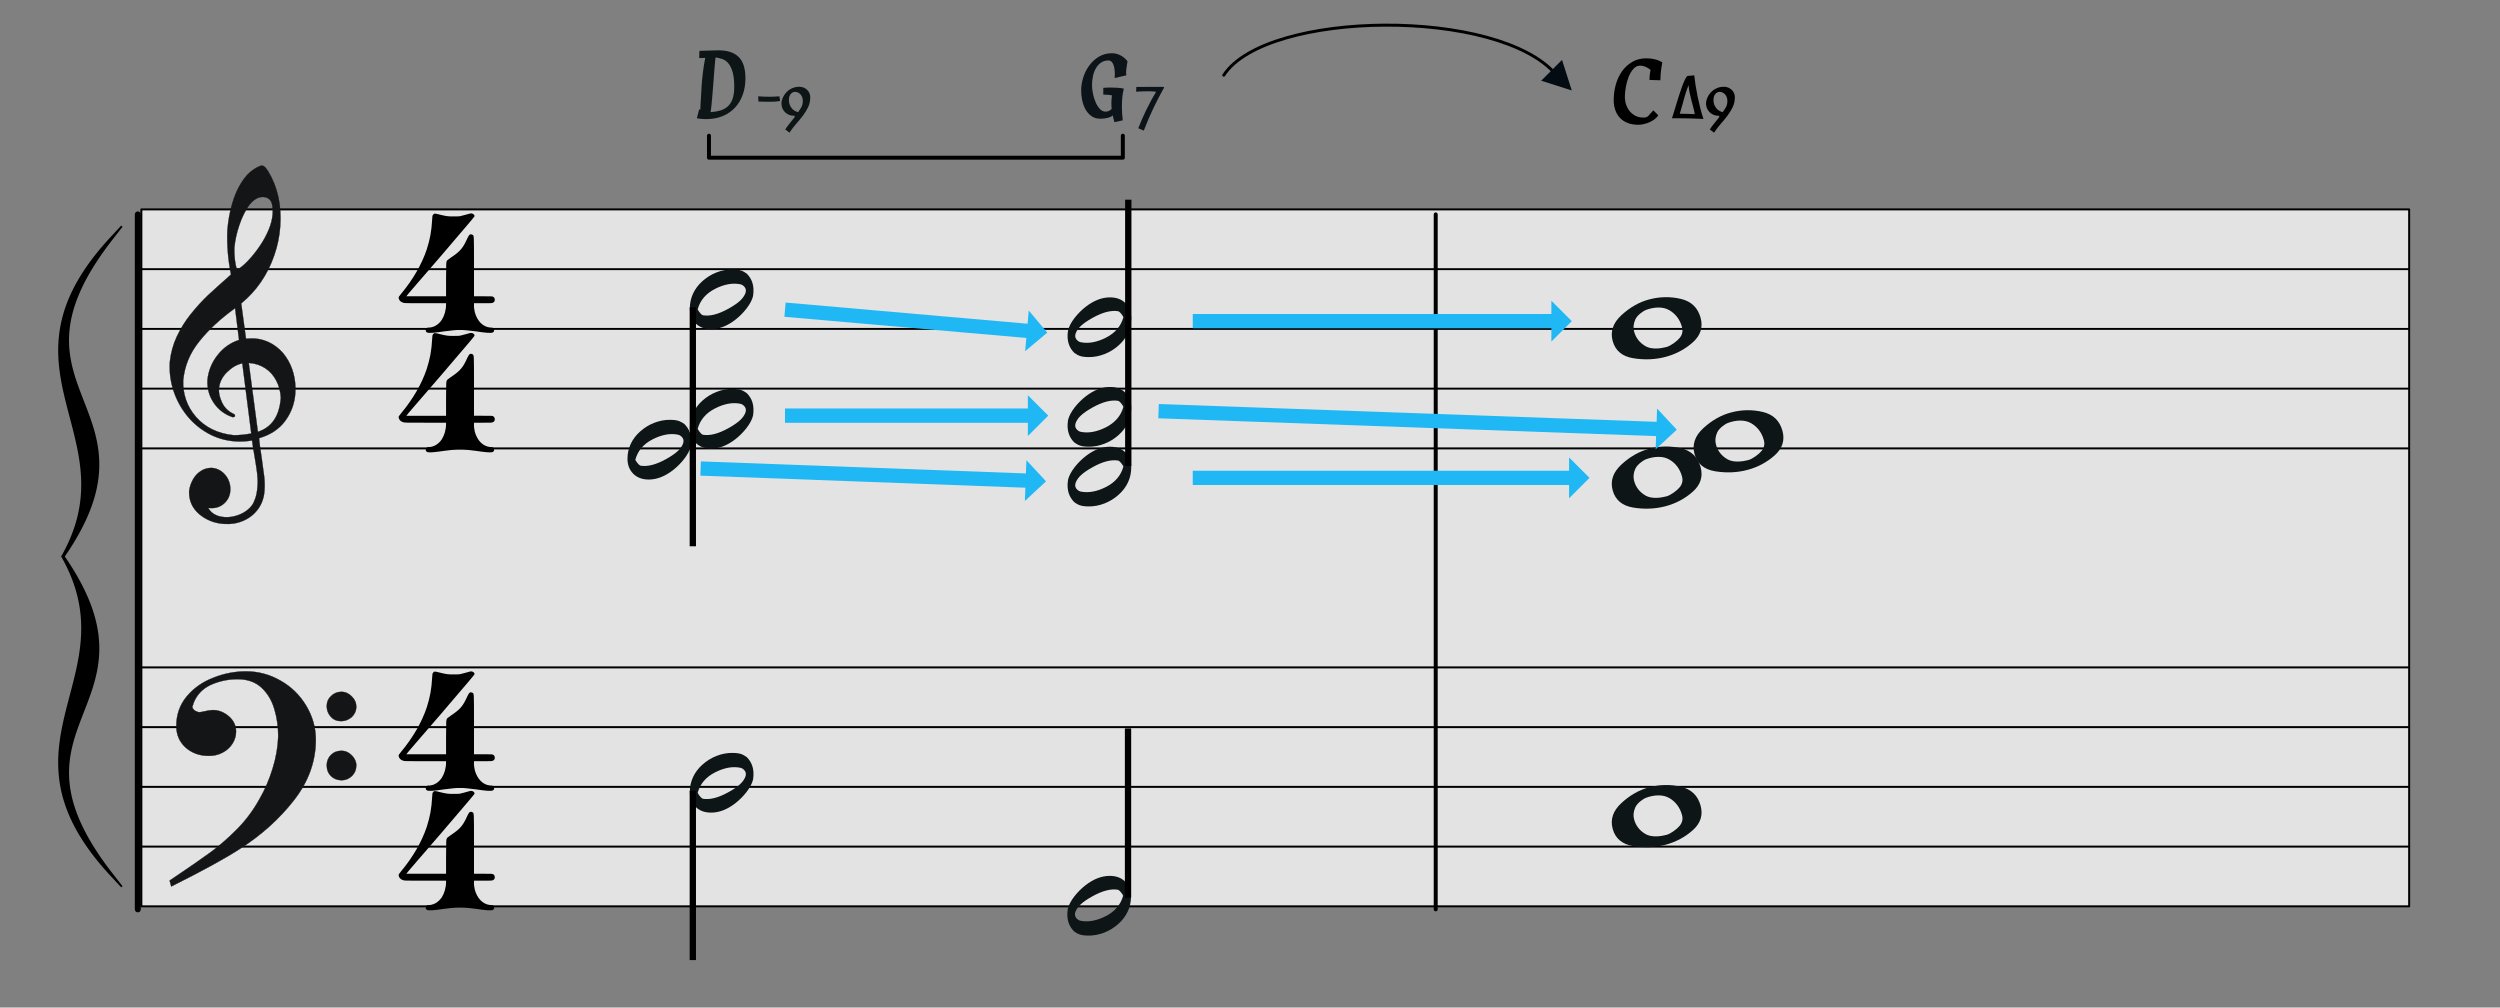 <?xml version="1.0" encoding="UTF-8" standalone="no"?><!DOCTYPE svg PUBLIC "-//W3C//DTD SVG 1.1//EN" "http://www.w3.org/Graphics/SVG/1.1/DTD/svg11.dtd"><svg width="2511.0px" height="1012.0px" viewBox="0 0 2511 1012" version="1.1" xmlns="http://www.w3.org/2000/svg" xmlns:xlink="http://www.w3.org/1999/xlink" xml:space="preserve" xmlns:serif="http://www.serif.com/" style="fill-rule:evenodd;clip-rule:evenodd;stroke-linecap:round;stroke-linejoin:round;stroke-miterlimit:1.5;"><rect x="0" y="0" width="2511" height="1012" fill="#808080" stroke="none"/><rect id="ttj-voice-leading" x="0.404" y="0.347" width="2510.45" height="1011.25" style="fill:none;"/><g id="大譜表"><rect id="外枠" x="141.982" y="210.347" width="2277.77" height="700" style="fill:#fff;fill-opacity:0.78;stroke:#000;stroke-width:2px;"/><path id="_--G線" serif:id="↑ G線" d="M141.982,390.347l2277.77,0" style="fill:none;stroke:#000;stroke-width:2px;"/><path id="_--E線" serif:id="↑ E線" d="M141.982,450.347l2277.77,0" style="fill:none;stroke:#000;stroke-width:2px;"/><path id="_--B線" serif:id="↑ B線" d="M141.982,330.347l2277.77,0" style="fill:none;stroke:#000;stroke-width:2px;"/><path id="_--D線" serif:id="↑ D線" d="M141.982,270.347l2277.77,0" style="fill:none;stroke:#000;stroke-width:2px;"/><path id="_--B線1" serif:id="↓ B線" d="M141.982,850.347l2277.77,0" style="fill:none;stroke:#000;stroke-width:2px;"/><path id="_--D線1" serif:id="↓ D線" d="M141.982,790.347l2277.77,0" style="fill:none;stroke:#000;stroke-width:2px;"/><path id="_--F線" serif:id="↓ F線" d="M141.982,730.347l2277.77,0" style="fill:none;stroke:#000;stroke-width:2px;"/><path id="_--A線" serif:id="↓ A線" d="M141.982,670.347l2277.77,0" style="fill:none;stroke:#000;stroke-width:2px;"/></g><g id="Whole"><path id="Whole1" serif:id="Whole" d="M1673.04,358.414c-10.303,2.76 -21.103,3.238 -32.4,1.434c-11.296,-1.804 -18.267,-7.644 -20.913,-17.517c-2.53,-9.445 0.451,-18.066 8.945,-25.863c8.493,-7.798 17.677,-13.019 27.551,-15.665c10.732,-2.876 21.375,-3.082 31.928,-0.618c10.552,2.464 17.209,8.847 19.97,19.151c2.531,9.444 -0.108,17.628 -7.915,24.552c-7.808,6.923 -16.863,11.765 -27.166,14.526Zm16.405,-29.68c-2.07,-7.727 -6.372,-13.477 -12.904,-17.248c-6.532,-3.771 -15.373,-3.08 -23.054,-0.287c-3.342,1.215 -9.087,5.471 -10.957,9.653c-1.87,4.182 -2.288,8.205 -1.253,12.069c1.726,6.44 5.582,11.388 11.57,14.845c5.988,3.457 14.987,2.38 20.997,0.77c4.293,-1.151 10.686,-5.947 13.273,-9.171c2.587,-3.223 3.363,-6.767 2.328,-10.631Z" style="fill:#0e1517;"/></g><g id="Whole2" serif:id="Whole"><path id="Whole3" serif:id="Whole" d="M1673.04,508.414c-10.303,2.76 -21.103,3.238 -32.4,1.434c-11.296,-1.804 -18.267,-7.644 -20.913,-17.517c-2.53,-9.445 0.451,-18.066 8.945,-25.863c8.493,-7.798 17.677,-13.019 27.551,-15.665c10.732,-2.876 21.375,-3.082 31.928,-0.618c10.552,2.464 17.209,8.847 19.97,19.151c2.531,9.444 -0.108,17.628 -7.915,24.552c-7.808,6.923 -16.863,11.765 -27.166,14.526Zm16.405,-29.68c-2.07,-7.727 -6.372,-13.477 -12.904,-17.248c-6.532,-3.771 -15.373,-3.08 -23.054,-0.287c-3.342,1.215 -9.087,5.471 -10.957,9.653c-1.87,4.182 -2.288,8.205 -1.253,12.069c1.726,6.44 5.582,11.388 11.57,14.845c5.988,3.457 14.987,2.38 20.997,0.77c4.293,-1.151 10.686,-5.947 13.273,-9.171c2.587,-3.223 3.363,-6.767 2.328,-10.631Z" style="fill:#0e1517;"/></g><g id="Whole4" serif:id="Whole"><path id="Whole5" serif:id="Whole" d="M1755.25,471.951c-10.304,2.761 -21.103,3.239 -32.4,1.434c-11.296,-1.804 -18.267,-7.643 -20.913,-17.517c-2.531,-9.445 0.451,-18.066 8.944,-25.863c8.494,-7.797 17.678,-13.019 27.552,-15.664c10.732,-2.876 21.375,-3.082 31.927,-0.618c10.553,2.463 17.21,8.847 19.971,19.15c2.53,9.445 -0.108,17.629 -7.915,24.552c-7.808,6.923 -16.863,11.765 -27.166,14.526Zm16.405,-29.679c-2.071,-7.728 -6.372,-13.477 -12.904,-17.248c-6.532,-3.772 -15.373,-3.081 -23.054,-0.288c-3.342,1.215 -9.087,5.472 -10.957,9.654c-1.871,4.182 -2.288,8.205 -1.253,12.068c1.726,6.44 5.582,11.388 11.57,14.845c5.988,3.457 14.986,2.38 20.997,0.77c4.293,-1.15 10.686,-5.946 13.273,-9.17c2.587,-3.224 3.363,-6.768 2.328,-10.631Z" style="fill:#0e1517;"/></g><g id="Whole6" serif:id="Whole"><path id="Whole7" serif:id="Whole" d="M1673.04,848.414c-10.303,2.76 -21.103,3.238 -32.4,1.434c-11.296,-1.804 -18.267,-7.644 -20.913,-17.517c-2.53,-9.445 0.451,-18.066 8.945,-25.863c8.493,-7.798 17.677,-13.019 27.551,-15.665c10.732,-2.876 21.375,-3.082 31.928,-0.618c10.552,2.464 17.209,8.847 19.97,19.151c2.531,9.444 -0.108,17.628 -7.915,24.552c-7.808,6.923 -16.863,11.765 -27.166,14.526Zm16.405,-29.68c-2.07,-7.727 -6.372,-13.477 -12.904,-17.248c-6.532,-3.771 -15.373,-3.08 -23.054,-0.287c-3.342,1.215 -9.087,5.471 -10.957,9.653c-1.87,4.182 -2.288,8.205 -1.253,12.069c1.726,6.44 5.582,11.388 11.57,14.845c5.988,3.457 14.987,2.38 20.997,0.77c4.293,-1.151 10.686,-5.947 13.273,-9.171c2.587,-3.223 3.363,-6.767 2.328,-10.631Z" style="fill:#0e1517;"/></g><g id="_2分音符--" serif:id="2分音符 △"><g id="Half"><path id="Half1" serif:id="Half" d="M750.028,394.822c4.835,4.759 8.055,11.753 6.333,22.574c-1.841,8.003 -9.895,17.697 -17.949,23.892c-8.054,6.196 -16.109,9.294 -24.163,9.294c-6.505,0 -11.694,-1.937 -15.566,-5.809c-3.872,-3.872 -5.808,-8.906 -5.808,-15.101c0,-5.266 1.084,-10.223 3.252,-14.869c2.169,-4.647 5.344,-8.829 9.526,-12.546c4.182,-3.718 8.829,-6.583 13.94,-8.597c5.111,-2.013 10.919,-3.239 16.89,-3.062c7.894,0.235 10.009,1.871 13.545,4.224Zm-49.254,35.779c0,0.31 0.542,1.239 1.626,2.788c1.085,1.549 2.246,2.633 3.485,3.253c7.125,1.239 15.799,-1.007 26.021,-6.738c10.223,-5.731 14.637,-10.155 16.669,-15.163c0.754,-1.857 0.95,-4.279 -0.444,-6.137c-1.394,-1.859 -3.059,-2.785 -4.608,-3.095c-7.744,-1.549 -16.186,0 -25.324,4.647c-9.139,4.647 -14.947,11.462 -17.425,20.445Z" style="fill:#0e1517;"/></g><g id="Half2" serif:id="Half"><path id="Half3" serif:id="Half" d="M687.399,425.88c4.834,4.759 8.054,11.752 6.332,22.574c-1.841,8.002 -9.895,17.697 -17.949,23.892c-8.054,6.196 -16.108,9.293 -24.162,9.293c-6.506,0 -11.694,-1.936 -15.567,-5.808c-3.872,-3.872 -5.808,-8.906 -5.808,-15.102c0,-5.266 1.084,-10.222 3.253,-14.869c2.168,-4.646 5.343,-8.828 9.525,-12.546c4.182,-3.717 8.829,-6.582 13.94,-8.596c5.112,-2.013 10.92,-3.239 16.89,-3.062c7.894,0.234 10.01,1.871 13.546,4.224Zm-49.255,35.779c0,0.31 0.543,1.239 1.627,2.788c1.084,1.549 2.246,2.633 3.485,3.252c7.125,1.239 15.798,-1.006 26.021,-6.737c10.222,-5.731 14.636,-10.155 16.669,-15.163c0.753,-1.857 0.95,-4.279 -0.444,-6.138c-1.394,-1.858 -3.06,-2.784 -4.609,-3.094c-7.744,-1.549 -16.185,0 -25.324,4.647c-9.138,4.646 -14.946,11.461 -17.425,20.445Z" style="fill:#0e1517;"/></g><g id="Half4" serif:id="Half"><path id="Half5" serif:id="Half" d="M750.028,274.822c4.835,4.759 8.055,11.753 6.333,22.574c-1.841,8.003 -9.895,17.697 -17.949,23.892c-8.054,6.196 -16.109,9.294 -24.163,9.294c-6.505,0 -11.694,-1.937 -15.566,-5.809c-3.872,-3.872 -5.808,-8.906 -5.808,-15.101c0,-5.266 1.084,-10.223 3.252,-14.869c2.169,-4.647 5.344,-8.829 9.526,-12.546c4.182,-3.718 8.829,-6.583 13.94,-8.597c5.111,-2.013 10.919,-3.239 16.89,-3.062c7.894,0.235 10.009,1.871 13.545,4.224Zm-49.254,35.779c0,0.31 0.542,1.239 1.626,2.788c1.085,1.549 2.246,2.633 3.485,3.253c7.125,1.239 15.799,-1.007 26.021,-6.738c10.223,-5.731 14.637,-10.155 16.669,-15.163c0.754,-1.857 0.95,-4.279 -0.444,-6.137c-1.394,-1.859 -3.059,-2.785 -4.608,-3.095c-7.744,-1.549 -16.186,0 -25.324,4.647c-9.139,4.647 -14.947,11.462 -17.425,20.445Z" style="fill:#0e1517;"/></g><rect id="しっぽ" x="692.694" y="308.684" width="6.339" height="239.997"/></g><g id="_2分音符--1" serif:id="2分音符 △"><g id="Half6" serif:id="Half"><path id="Half7" serif:id="Half" d="M1079.07,354.441c-4.834,-4.759 -8.054,-11.753 -6.332,-22.574c1.841,-8.003 9.895,-17.697 17.949,-23.892c8.054,-6.196 16.108,-9.294 24.162,-9.294c6.506,0 11.694,1.936 15.566,5.809c3.873,3.872 5.809,8.906 5.809,15.101c0,5.266 -1.084,10.223 -3.253,14.869c-2.168,4.647 -5.344,8.829 -9.525,12.546c-4.182,3.718 -8.829,6.583 -13.94,8.596c-5.112,2.014 -10.92,3.24 -16.89,3.062c-7.894,-0.234 -10.01,-1.87 -13.546,-4.223Zm49.254,-35.779c0,-0.31 -0.542,-1.239 -1.626,-2.788c-1.084,-1.549 -2.246,-2.633 -3.485,-3.253c-7.125,-1.239 -15.798,1.007 -26.021,6.738c-10.222,5.731 -14.636,10.155 -16.669,15.162c-0.753,1.858 -0.95,4.279 0.444,6.138c1.394,1.859 3.06,2.785 4.609,3.095c7.744,1.548 16.185,0 25.324,-4.647c9.138,-4.647 14.946,-11.462 17.424,-20.445Z" style="fill:#0e1517;"/></g><g id="Half8" serif:id="Half"><path id="Half9" serif:id="Half" d="M1079.07,444.441c-4.834,-4.759 -8.054,-11.753 -6.332,-22.574c1.841,-8.003 9.895,-17.697 17.949,-23.892c8.054,-6.196 16.108,-9.294 24.162,-9.294c6.506,0 11.694,1.936 15.566,5.809c3.873,3.872 5.809,8.906 5.809,15.101c0,5.266 -1.084,10.223 -3.253,14.869c-2.168,4.647 -5.344,8.829 -9.525,12.546c-4.182,3.718 -8.829,6.583 -13.94,8.596c-5.112,2.014 -10.92,3.24 -16.89,3.062c-7.894,-0.234 -10.01,-1.87 -13.546,-4.223Zm49.254,-35.779c0,-0.31 -0.542,-1.239 -1.626,-2.788c-1.084,-1.549 -2.246,-2.633 -3.485,-3.253c-7.125,-1.239 -15.798,1.007 -26.021,6.738c-10.222,5.731 -14.636,10.155 -16.669,15.162c-0.753,1.858 -0.95,4.279 0.444,6.138c1.394,1.859 3.06,2.785 4.609,3.095c7.744,1.548 16.185,0 25.324,-4.647c9.138,-4.647 14.946,-11.462 17.424,-20.445Z" style="fill:#0e1517;"/></g><g id="Half10" serif:id="Half"><path id="Half11" serif:id="Half" d="M1079.07,504.441c-4.834,-4.759 -8.054,-11.753 -6.332,-22.574c1.841,-8.003 9.895,-17.697 17.949,-23.892c8.054,-6.196 16.108,-9.294 24.162,-9.294c6.506,0 11.694,1.936 15.566,5.809c3.873,3.872 5.809,8.906 5.809,15.101c0,5.266 -1.084,10.223 -3.253,14.869c-2.168,4.647 -5.344,8.829 -9.525,12.546c-4.182,3.718 -8.829,6.583 -13.94,8.596c-5.112,2.014 -10.92,3.24 -16.89,3.062c-7.894,-0.234 -10.01,-1.87 -13.546,-4.223Zm49.254,-35.779c0,-0.31 -0.542,-1.239 -1.626,-2.788c-1.084,-1.549 -2.246,-2.633 -3.485,-3.253c-7.125,-1.239 -15.798,1.007 -26.021,6.738c-10.222,5.731 -14.636,10.155 -16.669,15.162c-0.753,1.858 -0.95,4.279 0.444,6.138c1.394,1.859 3.06,2.785 4.609,3.095c7.744,1.548 16.185,0 25.324,-4.647c9.138,-4.647 14.946,-11.462 17.424,-20.445Z" style="fill:#0e1517;"/></g><rect id="しっぽ1" serif:id="しっぽ" x="1130.07" y="200.579" width="6.339" height="267.4"/></g><g id="_2分音符--2" serif:id="2分音符 △"><g id="Half12" serif:id="Half"><path id="Half13" serif:id="Half" d="M750.028,760.436c4.835,4.759 8.055,11.753 6.333,22.574c-1.841,8.003 -9.895,17.697 -17.949,23.892c-8.054,6.196 -16.109,9.294 -24.163,9.294c-6.505,0 -11.694,-1.937 -15.566,-5.809c-3.872,-3.872 -5.808,-8.906 -5.808,-15.101c0,-5.266 1.084,-10.223 3.252,-14.869c2.169,-4.647 5.344,-8.829 9.526,-12.546c4.182,-3.718 8.829,-6.583 13.94,-8.597c5.111,-2.013 10.919,-3.239 16.89,-3.062c7.894,0.235 10.009,1.871 13.545,4.224Zm-49.254,35.779c0,0.31 0.542,1.239 1.626,2.788c1.085,1.549 2.246,2.633 3.485,3.253c7.125,1.239 15.799,-1.007 26.021,-6.738c10.223,-5.731 14.637,-10.155 16.669,-15.163c0.754,-1.857 0.95,-4.279 -0.444,-6.137c-1.394,-1.859 -3.059,-2.785 -4.608,-3.095c-7.744,-1.549 -16.186,0 -25.324,4.647c-9.139,4.647 -14.947,11.462 -17.425,20.445Z" style="fill:#0e1517;"/></g><rect id="しっぽ2" serif:id="しっぽ" x="692.694" y="794.298" width="6.339" height="170"/></g><g id="_2分音符--3" serif:id="2分音符 △"><g id="Half14" serif:id="Half"><path id="Half15" serif:id="Half" d="M1078.81,935.491c-4.834,-4.759 -8.054,-11.753 -6.332,-22.574c1.841,-8.003 9.895,-17.697 17.949,-23.892c8.054,-6.196 16.108,-9.294 24.162,-9.294c6.506,0 11.694,1.936 15.567,5.809c3.872,3.872 5.808,8.906 5.808,15.101c0,5.266 -1.084,10.223 -3.253,14.869c-2.168,4.647 -5.343,8.829 -9.525,12.546c-4.182,3.718 -8.829,6.583 -13.94,8.597c-5.112,2.013 -10.919,3.239 -16.89,3.061c-7.894,-0.234 -10.01,-1.87 -13.546,-4.223Zm49.255,-35.779c0,-0.31 -0.543,-1.239 -1.627,-2.788c-1.084,-1.549 -2.246,-2.633 -3.485,-3.253c-7.125,-1.239 -15.798,1.007 -26.021,6.738c-10.222,5.731 -14.636,10.155 -16.669,15.162c-0.753,1.858 -0.95,4.28 0.444,6.138c1.394,1.859 3.06,2.785 4.609,3.095c7.744,1.549 16.185,0 25.324,-4.647c9.138,-4.647 14.946,-11.462 17.425,-20.445Z" style="fill:#0e1517;"/></g><rect id="しっぽ3" serif:id="しっぽ" x="1129.81" y="731.629" width="6.339" height="170"/></g><path d="M1647.47,65.922c-2.664,0 -4.968,1.098 -6.912,3.294c-1.944,2.196 -3.546,4.914 -4.806,8.154c-1.26,3.24 -2.196,6.66 -2.808,10.26c-0.612,3.6 -0.918,6.804 -0.918,9.612c0,2.88 0.45,5.58 1.35,8.1c0.9,2.52 2.16,4.734 3.78,6.642c1.62,1.908 3.564,3.402 5.832,4.482c2.268,1.08 4.734,1.62 7.398,1.62c1.368,0 2.412,-0.126 3.132,-0.378c0.72,-0.252 1.386,-0.666 1.998,-1.242c0.612,-0.576 1.278,-1.314 1.998,-2.214c0.72,-0.9 1.764,-2.034 3.132,-3.402l4.968,4.968c-1.008,1.512 -2.304,2.862 -3.888,4.05c-1.584,1.188 -3.312,2.178 -5.184,2.97c-1.872,0.792 -3.762,1.404 -5.67,1.836c-1.908,0.432 -3.654,0.648 -5.238,0.648c-4.104,0 -7.722,-0.612 -10.854,-1.836c-3.132,-1.224 -5.724,-2.952 -7.776,-5.184c-2.052,-2.232 -3.6,-4.86 -4.644,-7.884c-1.044,-3.024 -1.566,-6.336 -1.566,-9.936c0,-5.04 0.666,-10.062 1.998,-15.066c1.332,-5.004 3.366,-9.486 6.102,-13.446c2.736,-3.96 6.156,-7.182 10.26,-9.666c4.104,-2.484 8.928,-3.726 14.472,-3.726c6.336,0 11.664,1.368 15.984,4.104c-0.288,1.656 -0.54,3.132 -0.756,4.428c-0.216,1.296 -0.396,2.592 -0.54,3.888c-0.144,1.296 -0.27,2.718 -0.378,4.266c-0.108,1.548 -0.198,3.33 -0.27,5.346l-10.908,-0.324c0,-0.936 0.054,-2.232 0.162,-3.888c0.108,-1.656 0.414,-3.744 0.918,-6.264c-2.016,-1.512 -3.852,-2.592 -5.508,-3.24c-1.656,-0.648 -3.276,-0.972 -4.86,-0.972Z" style="fill-rule:nonzero;"/><path d="M1710.94,119.481c-1.584,-0.096 -3.372,-0.18 -5.364,-0.252c-1.992,-0.072 -4.044,-0.144 -6.156,-0.216c-2.112,-0.072 -4.212,-0.12 -6.3,-0.144c-2.088,-0.024 -4.044,-0.048 -5.868,-0.072c-1.824,-0.024 -3.432,-0.036 -4.824,-0.036l-3.096,0c0.528,-1.536 1.176,-3.564 1.944,-6.084c0.768,-2.52 1.596,-5.244 2.484,-8.172c0.888,-2.928 1.812,-5.904 2.772,-8.928c0.96,-3.024 1.92,-5.856 2.88,-8.496c0.96,-2.64 1.896,-4.92 2.808,-6.84c0.912,-1.92 1.752,-3.24 2.52,-3.96l6.984,-0.576c0.288,2.88 0.708,6.108 1.26,9.684c0.552,3.576 1.224,7.284 2.016,11.124c0.792,3.84 1.68,7.728 2.664,11.664c0.984,3.936 2.076,7.704 3.276,11.304Zm-8.712,-4.824c-0.24,-1.728 -0.672,-3.744 -1.296,-6.048c-0.624,-2.304 -1.272,-4.74 -1.944,-7.308c-0.672,-2.568 -1.296,-5.196 -1.872,-7.884c-0.576,-2.688 -0.936,-5.304 -1.08,-7.848c-1.104,2.592 -2.016,5.028 -2.736,7.308c-0.72,2.28 -1.392,4.548 -2.016,6.804c-0.624,2.256 -1.248,4.56 -1.872,6.912c-0.624,2.352 -1.368,4.896 -2.232,7.632c2.448,0 5.016,0.048 7.704,0.144c2.688,0.096 5.136,0.192 7.344,0.288Z" style="fill-rule:nonzero;"/><path d="M1727.28,92.265c-1.824,0 -3.324,0.756 -4.5,2.268c-1.176,1.512 -1.764,3.492 -1.764,5.94c0,1.872 0.288,3.504 0.864,4.896c0.576,1.392 1.308,2.592 2.196,3.6c0.888,1.008 1.872,1.812 2.952,2.412c1.08,0.6 2.148,1.02 3.204,1.26c1.248,-1.632 2.352,-3.312 3.312,-5.04c0.96,-1.728 1.44,-3.816 1.44,-6.264c0,-1.44 -0.228,-2.712 -0.684,-3.816c-0.456,-1.104 -1.044,-2.052 -1.764,-2.844c-0.72,-0.792 -1.548,-1.392 -2.484,-1.8c-0.936,-0.408 -1.86,-0.612 -2.772,-0.612Zm4.32,-5.112c1.584,0 3.036,0.288 4.356,0.864c1.32,0.576 2.472,1.344 3.456,2.304c0.984,0.96 1.74,2.064 2.268,3.312c0.528,1.248 0.792,2.544 0.792,3.888c0,3.648 -0.696,6.96 -2.088,9.936c-1.392,2.976 -3.132,5.844 -5.22,8.604c-2.088,2.76 -4.344,5.508 -6.768,8.244c-2.424,2.736 -4.692,5.712 -6.804,8.928l-4.248,-3.168c1.008,-1.68 2.316,-3.516 3.924,-5.508c1.608,-1.992 3.492,-4.356 5.652,-7.092l-0.288,-1.152c-2.208,0 -4.128,-0.36 -5.76,-1.08c-1.632,-0.72 -2.988,-1.668 -4.068,-2.844c-1.08,-1.176 -1.896,-2.484 -2.448,-3.924c-0.552,-1.44 -0.828,-2.88 -0.828,-4.32c0,-1.92 0.42,-3.876 1.26,-5.868c0.84,-1.992 2.028,-3.816 3.564,-5.472c1.536,-1.656 3.42,-3.012 5.652,-4.068c2.232,-1.056 4.764,-1.584 7.596,-1.584Z" style="fill-rule:nonzero;"/><path id="bar-0" serif:id="bar 0" d="M138.404,215.347l0,698" style="fill:none;stroke:#000;stroke-width:6px;"/><path id="bar3" d="M1442.03,215.347l0,698" style="fill:none;stroke:#000;stroke-width:4px;"/><path id="_4" serif:id="4" d="M471.76,674.562c-0.942,0.376 -7.72,2.07 -9.979,2.635c-1.694,0.189 -3.765,0.189 -6.778,0.189c-5.083,0 -6.589,-0.189 -13.555,-1.883c-4.895,-1.318 -5.46,-1.318 -6.59,0.376c-0.565,0.753 -0.565,0.942 -0.753,4.142c-0.753,13.179 -2.259,20.146 -5.46,30.501c-5.083,15.061 -13.744,30.123 -25.793,44.62c-1.883,2.448 -2.448,3.013 -2.448,3.577c0,2.448 1.695,4.519 4.331,5.272c1.506,0.565 2.071,0.565 22.404,0.565l20.898,0l0,1.13c0,5.836 -1.694,11.484 -4.33,15.626c-3.201,4.519 -7.154,7.154 -12.238,7.719c-2.447,0 -2.635,0.189 -3.389,1.13c-0.941,1.506 -0.376,3.389 0.942,3.765c1.506,0.754 6.024,0.565 17.321,-1.129c14.685,-1.883 16.568,-1.883 31.441,0c11.108,1.694 15.627,1.883 17.133,1.129c1.318,-0.376 1.883,-2.259 0.941,-3.765c-0.753,-0.941 -0.941,-1.13 -3.389,-1.13c-7.53,-0.753 -13.179,-6.589 -15.626,-15.626c-0.565,-2.26 -0.942,-5.837 -0.753,-7.531l0,-1.318l9.225,0c8.096,0 9.037,0 9.79,-0.565c1.13,-0.377 1.883,-1.506 1.883,-2.824c0,-1.695 -0.753,-2.636 -1.883,-3.201c-0.753,-0.376 -1.694,-0.376 -9.79,-0.376l-9.225,0l0,-29.747c0,-32.948 0,-31.065 -1.506,-32.007c-0.942,-0.753 -2.636,-0.564 -3.201,0.189c-0.377,0.376 -1.318,1.882 -2.071,3.577c-4.33,9.602 -6.966,12.802 -16.568,19.204c-2.824,2.071 -3.765,2.635 -3.954,3.388c-0.565,0.942 -0.753,1.507 -0.753,18.263l0,17.133l-19.957,0l-19.956,0c0,-0.377 15.438,-18.074 34.453,-40.102c26.735,-31.254 34.078,-39.914 34.078,-40.291c0,-2.071 -2.636,-3.389 -4.895,-2.635Z" style="fill-rule:nonzero;"/><path id="_41" serif:id="4" d="M471.76,794.562c-0.942,0.376 -7.72,2.07 -9.979,2.635c-1.694,0.189 -3.765,0.189 -6.778,0.189c-5.083,0 -6.589,-0.189 -13.555,-1.883c-4.895,-1.318 -5.46,-1.318 -6.59,0.376c-0.565,0.753 -0.565,0.942 -0.753,4.142c-0.753,13.179 -2.259,20.146 -5.46,30.501c-5.083,15.061 -13.744,30.123 -25.793,44.62c-1.883,2.448 -2.448,3.013 -2.448,3.577c0,2.448 1.695,4.519 4.331,5.272c1.506,0.565 2.071,0.565 22.404,0.565l20.898,0l0,1.13c0,5.836 -1.694,11.484 -4.33,15.626c-3.201,4.519 -7.154,7.154 -12.238,7.719c-2.447,0 -2.635,0.189 -3.389,1.13c-0.941,1.506 -0.376,3.389 0.942,3.765c1.506,0.754 6.024,0.565 17.321,-1.129c14.685,-1.883 16.568,-1.883 31.441,0c11.108,1.694 15.627,1.883 17.133,1.129c1.318,-0.376 1.883,-2.259 0.941,-3.765c-0.753,-0.941 -0.941,-1.13 -3.389,-1.13c-7.53,-0.753 -13.179,-6.589 -15.626,-15.626c-0.565,-2.26 -0.942,-5.837 -0.753,-7.531l0,-1.318l9.225,0c8.096,0 9.037,0 9.79,-0.565c1.13,-0.377 1.883,-1.506 1.883,-2.824c0,-1.695 -0.753,-2.636 -1.883,-3.201c-0.753,-0.376 -1.694,-0.376 -9.79,-0.376l-9.225,0l0,-29.747c0,-32.948 0,-31.065 -1.506,-32.007c-0.942,-0.753 -2.636,-0.564 -3.201,0.189c-0.377,0.376 -1.318,1.882 -2.071,3.577c-4.33,9.602 -6.966,12.802 -16.568,19.204c-2.824,2.071 -3.765,2.635 -3.954,3.388c-0.565,0.942 -0.753,1.507 -0.753,18.263l0,17.133l-19.957,0l-19.956,0c0,-0.377 15.438,-18.074 34.453,-40.102c26.735,-31.254 34.078,-39.914 34.078,-40.291c0,-2.071 -2.636,-3.389 -4.895,-2.635Z" style="fill-rule:nonzero;"/><path id="_42" serif:id="4" d="M471.76,214.562c-0.942,0.376 -7.72,2.07 -9.979,2.635c-1.694,0.189 -3.765,0.189 -6.778,0.189c-5.083,0 -6.589,-0.189 -13.555,-1.883c-4.895,-1.318 -5.46,-1.318 -6.59,0.376c-0.565,0.753 -0.565,0.942 -0.753,4.142c-0.753,13.179 -2.259,20.146 -5.46,30.501c-5.083,15.061 -13.744,30.123 -25.793,44.62c-1.883,2.448 -2.448,3.013 -2.448,3.577c0,2.448 1.695,4.519 4.331,5.272c1.506,0.565 2.071,0.565 22.404,0.565l20.898,0l0,1.13c0,5.836 -1.694,11.484 -4.33,15.626c-3.201,4.519 -7.154,7.154 -12.238,7.719c-2.447,0 -2.635,0.189 -3.389,1.13c-0.941,1.506 -0.376,3.389 0.942,3.765c1.506,0.754 6.024,0.565 17.321,-1.129c14.685,-1.883 16.568,-1.883 31.441,0c11.108,1.694 15.627,1.883 17.133,1.129c1.318,-0.376 1.883,-2.259 0.941,-3.765c-0.753,-0.941 -0.941,-1.13 -3.389,-1.13c-7.53,-0.753 -13.179,-6.589 -15.626,-15.626c-0.565,-2.26 -0.942,-5.837 -0.753,-7.531l0,-1.318l9.225,0c8.096,0 9.037,0 9.79,-0.565c1.13,-0.377 1.883,-1.506 1.883,-2.824c0,-1.695 -0.753,-2.636 -1.883,-3.201c-0.753,-0.376 -1.694,-0.376 -9.79,-0.376l-9.225,0l0,-29.747c0,-32.948 0,-31.065 -1.506,-32.007c-0.942,-0.753 -2.636,-0.564 -3.201,0.189c-0.377,0.376 -1.318,1.882 -2.071,3.577c-4.33,9.602 -6.966,12.802 -16.568,19.204c-2.824,2.071 -3.765,2.635 -3.954,3.388c-0.565,0.942 -0.753,1.507 -0.753,18.263l0,17.133l-19.957,0l-19.956,0c0,-0.377 15.438,-18.074 34.453,-40.102c26.735,-31.254 34.078,-39.914 34.078,-40.291c0,-2.071 -2.636,-3.389 -4.895,-2.635Z" style="fill-rule:nonzero;"/><path id="_43" serif:id="4" d="M471.76,334.562c-0.942,0.376 -7.72,2.07 -9.979,2.635c-1.694,0.189 -3.765,0.189 -6.778,0.189c-5.083,0 -6.589,-0.189 -13.555,-1.883c-4.895,-1.318 -5.46,-1.318 -6.59,0.376c-0.565,0.753 -0.565,0.942 -0.753,4.142c-0.753,13.179 -2.259,20.146 -5.46,30.501c-5.083,15.061 -13.744,30.123 -25.793,44.62c-1.883,2.448 -2.448,3.013 -2.448,3.577c0,2.448 1.695,4.519 4.331,5.272c1.506,0.565 2.071,0.565 22.404,0.565l20.898,0l0,1.13c0,5.836 -1.694,11.484 -4.33,15.626c-3.201,4.519 -7.154,7.154 -12.238,7.719c-2.447,0 -2.635,0.189 -3.389,1.13c-0.941,1.506 -0.376,3.389 0.942,3.765c1.506,0.754 6.024,0.565 17.321,-1.129c14.685,-1.883 16.568,-1.883 31.441,0c11.108,1.694 15.627,1.883 17.133,1.129c1.318,-0.376 1.883,-2.259 0.941,-3.765c-0.753,-0.941 -0.941,-1.13 -3.389,-1.13c-7.53,-0.753 -13.179,-6.589 -15.626,-15.626c-0.565,-2.26 -0.942,-5.837 -0.753,-7.531l0,-1.318l9.225,0c8.096,0 9.037,0 9.79,-0.565c1.13,-0.377 1.883,-1.506 1.883,-2.824c0,-1.695 -0.753,-2.636 -1.883,-3.201c-0.753,-0.376 -1.694,-0.376 -9.79,-0.376l-9.225,0l0,-29.747c0,-32.948 0,-31.065 -1.506,-32.007c-0.942,-0.753 -2.636,-0.564 -3.201,0.189c-0.377,0.376 -1.318,1.882 -2.071,3.577c-4.33,9.602 -6.966,12.802 -16.568,19.204c-2.824,2.071 -3.765,2.635 -3.954,3.388c-0.565,0.942 -0.753,1.507 -0.753,18.263l0,17.133l-19.957,0l-19.956,0c0,-0.377 15.438,-18.074 34.453,-40.102c26.735,-31.254 34.078,-39.914 34.078,-40.291c0,-2.071 -2.636,-3.389 -4.895,-2.635Z" style="fill-rule:nonzero;"/><path id="_-" serif:id="{" d="M63.153,558.974c69.34,-122.93 -74.659,-186.961 49.231,-320c-121.769,155.495 56.117,167.941 -49.231,320c69.34,122.93 -74.659,186.961 49.231,320c-121.769,-155.495 56.117,-167.941 -49.231,-320Z" style="fill-rule:nonzero;"/><path d="M123.037,227.838l-9.796,12.538l-0.353,0.453l-0.351,0.451l-0.349,0.451l-0.348,0.45l-0.346,0.449l-0.344,0.449l-0.343,0.448l-0.341,0.446l-0.339,0.446l-0.337,0.446l-0.336,0.444l-0.334,0.444l-0.333,0.443l-0.331,0.442l-0.329,0.44l-0.327,0.439l-0.326,0.441l-0.324,0.439l-0.322,0.437l-0.321,0.438l-0.32,0.436l-0.317,0.435l-0.316,0.436l-0.314,0.433l-0.313,0.434l-0.311,0.432l-0.309,0.432l-0.308,0.431l-0.306,0.429l-0.304,0.429l-0.303,0.43l-0.302,0.427l-0.3,0.427l-0.297,0.426l-0.297,0.425l-0.295,0.425l-0.293,0.423l-0.292,0.423l-0.29,0.422l-0.288,0.422l-0.287,0.422l-0.285,0.419l-0.284,0.42l-0.283,0.419l-0.28,0.417l-0.279,0.417l-0.277,0.416l-0.277,0.416l-0.274,0.414l-0.273,0.414l-0.271,0.412l-0.269,0.414l-0.269,0.412l-0.266,0.411l-0.265,0.409l-0.264,0.41l-0.262,0.409l-0.261,0.408l-0.258,0.407l-0.258,0.406l-0.256,0.406l-0.254,0.406l-0.253,0.403l-0.252,0.404l-0.249,0.403l-0.249,0.402l-0.246,0.401l-0.246,0.402l-0.244,0.399l-0.242,0.4l-0.242,0.398l-0.239,0.397l-0.238,0.398l-0.237,0.397l-0.234,0.395l-0.234,0.395l-0.232,0.394l-0.231,0.394l-0.229,0.393l-0.228,0.392l-0.225,0.39l-0.226,0.393l-0.224,0.389l-0.221,0.389l-0.22,0.389l-0.22,0.388l-0.217,0.387l-0.216,0.386l-0.215,0.387l-0.214,0.384l-0.212,0.385l-0.211,0.384l-0.208,0.382l-0.208,0.383l-0.207,0.383l-0.204,0.38l-0.203,0.38l-0.203,0.381l-0.201,0.378l-0.199,0.379l-0.198,0.378l-0.196,0.376l-0.196,0.377l-0.194,0.376l-0.192,0.374l-0.191,0.374l-0.189,0.374l-0.189,0.374l-0.187,0.372l-0.186,0.372l-0.184,0.371l-0.183,0.37l-0.182,0.37l-0.18,0.369l-0.179,0.369l-0.178,0.368l-0.176,0.366l-0.174,0.367l-0.174,0.366l-0.173,0.365l-0.17,0.364l-0.17,0.364l-0.169,0.364l-0.167,0.363l-0.165,0.362l-0.165,0.361l-0.162,0.36l-0.162,0.36l-0.161,0.361l-0.159,0.358l-0.158,0.359l-0.157,0.357l-0.156,0.357l-0.154,0.356l-0.153,0.356l-0.151,0.355l-0.15,0.355l-0.15,0.354l-0.147,0.353l-0.147,0.352l-0.145,0.352l-0.144,0.353l-0.143,0.35l-0.141,0.35l-0.141,0.351l-0.139,0.349l-0.138,0.348l-0.137,0.348l-0.135,0.347l-0.134,0.346l-0.133,0.346l-0.132,0.346l-0.131,0.346l-0.129,0.344l-0.128,0.343l-0.127,0.343l-0.126,0.343l-0.124,0.342l-0.124,0.343l-0.122,0.34l-0.121,0.339l-0.12,0.34l-0.118,0.339l-0.118,0.339l-0.116,0.337l-0.115,0.337l-0.114,0.338l-0.113,0.337l-0.112,0.335l-0.11,0.335l-0.109,0.335l-0.109,0.335l-0.107,0.332l-0.105,0.334l-0.105,0.331l-0.104,0.333l-0.102,0.33l-0.102,0.331l-0.1,0.331l-0.099,0.329l-0.098,0.329l-0.097,0.329l-0.096,0.328l-0.095,0.327l-0.093,0.327l-0.093,0.327l-0.091,0.325l-0.09,0.325l-0.089,0.325l-0.089,0.325l-0.087,0.324l-0.086,0.323l-0.085,0.323l-0.083,0.321l-0.083,0.322l-0.082,0.321l-0.08,0.321l-0.08,0.32l-0.078,0.32l-0.078,0.319l-0.076,0.317l-0.075,0.32l-0.075,0.317l-0.073,0.317l-0.072,0.316l-0.071,0.317l-0.071,0.316l-0.069,0.314l-0.068,0.314l-0.067,0.314l-0.066,0.315l-0.065,0.313l-0.064,0.312l-0.063,0.312l-0.062,0.312l-0.061,0.311l-0.06,0.31l-0.059,0.311l-0.058,0.309l-0.057,0.31l-0.056,0.308l-0.056,0.308l-0.054,0.308l-0.053,0.307l-0.052,0.307l-0.051,0.307l-0.051,0.307l-0.049,0.304l-0.048,0.305l-0.048,0.306l-0.046,0.303l-0.045,0.304l-0.045,0.303l-0.044,0.303l-0.042,0.302l-0.042,0.302l-0.041,0.301l-0.04,0.301l-0.039,0.301l-0.038,0.3l-0.037,0.3l-0.036,0.299l-0.035,0.298l-0.034,0.298l-0.034,0.299l-0.033,0.298l-0.031,0.295l-0.031,0.298l-0.03,0.296l-0.029,0.295l-0.028,0.296l-0.027,0.295l-0.027,0.294l-0.025,0.294l-0.025,0.293l-0.023,0.294l-0.023,0.293l-0.022,0.292l-0.021,0.293l-0.021,0.291l-0.019,0.291l-0.019,0.291l-0.018,0.29l-0.016,0.29l-0.016,0.29l-0.016,0.289l-0.014,0.289l-0.014,0.288l-0.012,0.289l-0.012,0.286l-0.011,0.288l-0.011,0.287l-0.009,0.286l-0.009,0.287l-0.008,0.285l-0.007,0.285l-0.006,0.286l-0.005,0.284l-0.005,0.284l-0.004,0.284l-0.003,0.283l-0.002,0.283l-0.002,0.284l-0.001,0.281l0,0.282l0.001,0.282l0.002,0.282l0.002,0.281l0.003,0.28l0.004,0.281l0.005,0.279l0.005,0.28l0.006,0.279l0.007,0.279l0.008,0.278l0.008,0.278l0.009,0.279l0.01,0.277l0.01,0.276l0.024,0.554l0.026,0.552l0.029,0.551l0.032,0.549l0.034,0.548l0.038,0.547l0.04,0.545l0.043,0.545l0.046,0.542l0.048,0.542l0.051,0.542l0.053,0.539l0.057,0.538l0.058,0.537l0.062,0.536l0.064,0.535l0.066,0.534l0.069,0.532l0.071,0.531l0.074,0.532l0.076,0.528l0.078,0.528l0.081,0.528l0.083,0.527l0.086,0.524l0.088,0.524l0.09,0.524l0.092,0.522l0.094,0.522l0.097,0.52l0.099,0.52l0.101,0.517l0.103,0.518l0.105,0.518l0.107,0.515l0.109,0.516l0.111,0.513l0.113,0.515l0.115,0.511l0.117,0.511l0.119,0.511l0.121,0.511l0.123,0.51l0.124,0.508l0.126,0.508l0.128,0.507l0.13,0.507l0.132,0.505l0.133,0.504l0.135,0.505l0.136,0.504l0.139,0.503l0.139,0.502l0.142,0.502l0.143,0.501l0.144,0.5l0.146,0.501l0.147,0.499l0.149,0.499l0.15,0.498l0.152,0.497l0.153,0.497l0.155,0.498l0.155,0.495l0.157,0.495l0.158,0.495l0.16,0.495l0.161,0.494l0.162,0.495l0.163,0.493l0.164,0.492l0.165,0.494l0.167,0.492l0.167,0.491l0.169,0.491l0.169,0.492l0.171,0.491l0.172,0.491l0.172,0.489l0.173,0.49l0.175,0.49l0.175,0.489l0.176,0.489l0.177,0.488l0.177,0.49l0.178,0.487l0.359,0.976l0.362,0.975l0.364,0.975l0.367,0.974l0.368,0.973l0.371,0.974l0.372,0.973l0.373,0.972l0.376,0.974l0.375,0.973l0.755,1.946l0.756,1.948l0.757,1.949l0.378,0.976l0.377,0.977l0.376,0.978l0.376,0.979l0.374,0.981l0.373,0.981l0.371,0.984l0.369,0.983l0.367,0.986l0.365,0.987l0.182,0.494l0.181,0.496l0.18,0.495l0.179,0.496l0.179,0.496l0.178,0.497l0.178,0.498l0.176,0.498l0.176,0.499l0.174,0.498l0.174,0.5l0.173,0.5l0.172,0.501l0.171,0.5l0.171,0.503l0.169,0.503l0.168,0.503l0.167,0.503l0.165,0.505l0.165,0.505l0.164,0.506l0.162,0.508l0.161,0.507l0.16,0.507l0.159,0.509l0.158,0.51l0.156,0.51l0.155,0.512l0.153,0.513l0.152,0.512l0.151,0.513l0.149,0.516l0.147,0.514l0.147,0.516l0.144,0.517l0.144,0.518l0.141,0.519l0.14,0.52l0.138,0.521l0.137,0.521l0.135,0.522l0.133,0.524l0.132,0.524l0.129,0.526l0.128,0.526l0.126,0.529l0.124,0.528l0.123,0.528l0.12,0.532l0.119,0.531l0.117,0.533l0.114,0.534l0.113,0.535l0.11,0.535l0.109,0.538l0.106,0.538l0.104,0.539l0.103,0.54l0.1,0.543l0.097,0.542l0.096,0.544l0.093,0.545l0.091,0.547l0.089,0.547l0.086,0.549l0.084,0.55l0.082,0.552l0.079,0.553l0.077,0.554l0.074,0.555l0.072,0.556l0.069,0.558l0.067,0.559l0.064,0.56l0.061,0.563l0.059,0.563l0.056,0.565l0.054,0.565l0.051,0.568l0.048,0.569l0.045,0.57l0.043,0.572l0.039,0.573l0.037,0.575l0.034,0.576l0.031,0.577l0.028,0.58l0.026,0.579l0.011,0.292l0.011,0.29l0.01,0.293l0.009,0.291l0.009,0.292l0.007,0.293l0.007,0.294l0.006,0.293l0.006,0.294l0.004,0.294l0.004,0.295l0.003,0.295l0.003,0.295l0.001,0.296l0.001,0.296l0,0.298l-0.001,0.296l-0.002,0.297l-0.002,0.299l-0.003,0.297l-0.005,0.3l-0.005,0.299l-0.005,0.3l-0.007,0.299l-0.007,0.3l-0.008,0.301l-0.009,0.301l-0.01,0.301l-0.011,0.303l-0.012,0.302l-0.012,0.303l-0.013,0.303l-0.014,0.304l-0.015,0.304l-0.016,0.305l-0.017,0.304l-0.017,0.306l-0.019,0.306l-0.019,0.306l-0.02,0.306l-0.021,0.307l-0.022,0.308l-0.023,0.307l-0.023,0.31l-0.025,0.308l-0.025,0.31l-0.027,0.309l-0.027,0.311l-0.028,0.31l-0.029,0.311l-0.03,0.311l-0.031,0.312l-0.032,0.313l-0.033,0.313l-0.033,0.314l-0.035,0.313l-0.035,0.314l-0.037,0.315l-0.037,0.315l-0.038,0.315l-0.04,0.317l-0.04,0.317l-0.041,0.317l-0.042,0.316l-0.043,0.318l-0.044,0.319l-0.045,0.319l-0.046,0.32l-0.047,0.319l-0.048,0.319l-0.048,0.322l-0.05,0.322l-0.051,0.321l-0.052,0.322l-0.052,0.322l-0.054,0.324l-0.055,0.324l-0.056,0.324l-0.056,0.325l-0.058,0.325l-0.059,0.325l-0.06,0.326l-0.061,0.327l-0.061,0.327l-0.063,0.327l-0.064,0.329l-0.065,0.329l-0.066,0.328l-0.067,0.33l-0.068,0.33l-0.068,0.331l-0.071,0.331l-0.071,0.331l-0.072,0.332l-0.073,0.332l-0.074,0.333l-0.075,0.335l-0.077,0.334l-0.077,0.334l-0.079,0.336l-0.079,0.336l-0.081,0.335l-0.081,0.337l-0.083,0.337l-0.084,0.338l-0.085,0.338l-0.086,0.339l-0.087,0.34l-0.088,0.34l-0.09,0.341l-0.09,0.34l-0.092,0.342l-0.092,0.342l-0.094,0.342l-0.095,0.343l-0.096,0.344l-0.097,0.344l-0.098,0.345l-0.099,0.345l-0.101,0.347l-0.102,0.347l-0.102,0.346l-0.104,0.348l-0.105,0.347l-0.106,0.348l-0.107,0.35l-0.109,0.351l-0.11,0.349l-0.11,0.351l-0.112,0.351l-0.114,0.353l-0.114,0.352l-0.115,0.353l-0.117,0.354l-0.118,0.354l-0.119,0.356l-0.12,0.354l-0.121,0.355l-0.123,0.357l-0.123,0.357l-0.125,0.358l-0.127,0.359l-0.127,0.358l-0.128,0.36l-0.13,0.36l-0.131,0.36l-0.132,0.362l-0.134,0.362l-0.134,0.361l-0.136,0.364l-0.138,0.364l-0.138,0.363l-0.139,0.365l-0.141,0.366l-0.142,0.366l-0.143,0.367l-0.145,0.367l-0.145,0.367l-0.147,0.368l-0.149,0.369l-0.149,0.37l-0.151,0.37l-0.152,0.371l-0.154,0.371l-0.154,0.373l-0.156,0.372l-0.157,0.373l-0.159,0.375l-0.16,0.374l-0.16,0.375l-0.163,0.377l-0.164,0.376l-0.164,0.376l-0.166,0.378l-0.168,0.378l-0.169,0.38l-0.17,0.38l-0.171,0.379l-0.173,0.381l-0.174,0.381l-0.175,0.382l-0.177,0.384l-0.179,0.383l-0.179,0.383l-0.18,0.386l-0.183,0.386l-0.183,0.385l-0.185,0.386l-0.186,0.388l-0.187,0.387l-0.189,0.388l-0.19,0.39l-0.192,0.391l-0.193,0.39l-0.194,0.391l-0.196,0.392l-0.197,0.393l-0.198,0.393l-0.2,0.394l-0.201,0.394l-0.202,0.396l-0.205,0.397l-0.205,0.396l-0.207,0.396l-0.207,0.398l-0.21,0.4l-0.211,0.399l-0.212,0.399l-0.214,0.401l-0.216,0.402l-0.216,0.402l-0.218,0.403l-0.22,0.403l-0.22,0.404l-0.223,0.405l-0.224,0.406l-0.225,0.406l-0.227,0.407l-0.227,0.407l-0.23,0.409l-0.231,0.409l-0.232,0.41l-0.234,0.411l-0.235,0.41l-0.237,0.413l-0.239,0.413l-0.239,0.412l-0.241,0.414l-0.244,0.416l-0.243,0.414l-0.246,0.417l-0.247,0.416l-0.249,0.418l-0.25,0.419l-0.252,0.418l-0.252,0.42l-0.256,0.422l-0.256,0.421l-0.257,0.421l-0.259,0.423l-0.261,0.424l-0.262,0.423l-0.264,0.426l-0.265,0.425l-0.267,0.427l-0.268,0.426l-0.27,0.43l-0.271,0.428l-0.273,0.429l-0.275,0.431l-0.276,0.43l-0.277,0.432l-0.28,0.433l-0.28,0.433l-0.282,0.433l-0.284,0.435l-0.285,0.436l-0.287,0.436l-0.289,0.438l-0.29,0.437l-0.291,0.438l-0.294,0.44l-0.295,0.44l-0.296,0.44l-0.298,0.443l-0.3,0.442l-0.301,0.443l-0.303,0.444l-0.304,0.445l-0.306,0.445l-0.012,0.018l0.012,0.016l0.306,0.447l0.304,0.445l0.303,0.443l0.302,0.444l0.299,0.443l0.298,0.44l0.297,0.442l0.295,0.441l0.293,0.439l0.291,0.438l0.29,0.437l0.289,0.438l0.287,0.436l0.285,0.436l0.284,0.434l0.282,0.435l0.28,0.432l0.28,0.433l0.277,0.431l0.276,0.432l0.274,0.429l0.274,0.43l0.271,0.429l0.27,0.428l0.268,0.428l0.267,0.426l0.265,0.425l0.264,0.426l0.262,0.424l0.261,0.423l0.259,0.423l0.257,0.422l0.256,0.42l0.255,0.421l0.253,0.42l0.252,0.42l0.25,0.417l0.249,0.418l0.247,0.417l0.246,0.416l0.244,0.416l0.242,0.415l0.242,0.413l0.239,0.414l0.239,0.413l0.237,0.412l0.235,0.411l0.234,0.41l0.232,0.41l0.231,0.409l0.23,0.409l0.227,0.407l0.227,0.407l0.225,0.407l0.224,0.405l0.223,0.406l0.22,0.403l0.22,0.403l0.218,0.403l0.216,0.402l0.216,0.402l0.213,0.4l0.213,0.4l0.211,0.4l0.209,0.399l0.208,0.397l0.207,0.398l0.205,0.395l0.205,0.397l0.202,0.396l0.201,0.394l0.2,0.394l0.198,0.394l0.197,0.392l0.196,0.392l0.194,0.391l0.193,0.39l0.192,0.391l0.19,0.389l0.189,0.388l0.187,0.389l0.186,0.386l0.185,0.388l0.183,0.384l0.183,0.387l0.18,0.385l0.179,0.383l0.179,0.383l0.176,0.383l0.176,0.382l0.174,0.382l0.173,0.381l0.171,0.38l0.17,0.38l0.169,0.379l0.167,0.377l0.167,0.377l0.165,0.378l0.163,0.377l0.162,0.376l0.161,0.374l0.161,0.376l0.158,0.374l0.157,0.372l0.156,0.374l0.154,0.372l0.154,0.371l0.152,0.371l0.15,0.369l0.15,0.37l0.149,0.37l0.146,0.367l0.146,0.368l0.145,0.368l0.143,0.366l0.142,0.367l0.141,0.365l0.139,0.365l0.138,0.363l0.138,0.363l0.136,0.364l0.134,0.363l0.134,0.361l0.132,0.362l0.131,0.36l0.129,0.359l0.129,0.36l0.128,0.36l0.126,0.358l0.125,0.358l0.123,0.356l0.123,0.356l0.121,0.357l0.12,0.355l0.119,0.355l0.118,0.355l0.117,0.353l0.115,0.353l0.114,0.353l0.114,0.352l0.112,0.351l0.11,0.351l0.11,0.35l0.108,0.35l0.108,0.348l0.106,0.35l0.105,0.348l0.104,0.347l0.102,0.347l0.102,0.347l0.101,0.346l0.099,0.345l0.098,0.345l0.097,0.343l0.096,0.344l0.095,0.345l0.094,0.342l0.092,0.341l0.092,0.342l0.09,0.34l0.09,0.341l0.088,0.341l0.087,0.338l0.086,0.339l0.085,0.339l0.084,0.337l0.083,0.339l0.081,0.336l0.081,0.336l0.079,0.335l0.079,0.335l0.077,0.336l0.077,0.333l0.075,0.334l0.074,0.333l0.073,0.334l0.072,0.331l0.071,0.331l0.071,0.332l0.068,0.331l0.068,0.329l0.067,0.33l0.066,0.328l0.065,0.33l0.064,0.328l0.063,0.327l0.061,0.328l0.061,0.326l0.06,0.326l0.059,0.325l0.058,0.326l0.056,0.325l0.056,0.323l0.055,0.324l0.053,0.323l0.053,0.323l0.052,0.322l0.051,0.322l0.05,0.321l0.048,0.32l0.048,0.321l0.047,0.32l0.046,0.319l0.045,0.319l0.044,0.318l0.043,0.318l0.042,0.318l0.041,0.317l0.04,0.316l0.04,0.316l0.038,0.317l0.037,0.314l0.037,0.315l0.035,0.313l0.035,0.315l0.033,0.313l0.033,0.313l0.032,0.312l0.031,0.312l0.03,0.312l0.029,0.311l0.028,0.31l0.027,0.311l0.027,0.31l0.025,0.309l0.025,0.308l0.023,0.309l0.023,0.308l0.022,0.307l0.021,0.307l0.02,0.307l0.019,0.306l0.019,0.306l0.017,0.306l0.017,0.305l0.016,0.304l0.015,0.304l0.014,0.303l0.013,0.304l0.012,0.303l0.012,0.303l0.011,0.302l0.01,0.301l0.009,0.301l0.008,0.301l0.007,0.3l0.007,0.3l0.005,0.3l0.005,0.298l0.005,0.299l0.003,0.299l0.002,0.297l0.002,0.297l0.001,0.298l0,0.297l-0.001,0.296l-0.001,0.295l-0.003,0.296l-0.003,0.295l-0.004,0.295l-0.004,0.294l-0.006,0.294l-0.006,0.294l-0.007,0.292l-0.007,0.294l-0.009,0.292l-0.009,0.292l-0.01,0.291l-0.011,0.291l-0.011,0.293l-0.026,0.579l-0.028,0.579l-0.031,0.577l-0.034,0.577l-0.037,0.574l-0.039,0.573l-0.043,0.572l-0.045,0.57l-0.048,0.569l-0.051,0.568l-0.054,0.565l-0.056,0.565l-0.059,0.563l-0.061,0.562l-0.064,0.561l-0.067,0.559l-0.069,0.558l-0.072,0.557l-0.074,0.555l-0.077,0.554l-0.079,0.552l-0.082,0.552l-0.084,0.55l-0.086,0.549l-0.089,0.548l-0.091,0.546l-0.093,0.545l-0.096,0.544l-0.098,0.543l-0.099,0.541l-0.103,0.541l-0.104,0.539l-0.106,0.539l-0.109,0.536l-0.11,0.536l-0.113,0.535l-0.115,0.534l-0.116,0.532l-0.119,0.533l-0.12,0.53l-0.122,0.529l-0.125,0.529l-0.126,0.527l-0.128,0.527l-0.13,0.525l-0.131,0.524l-0.133,0.525l-0.135,0.522l-0.137,0.522l-0.138,0.521l-0.14,0.519l-0.142,0.52l-0.143,0.516l-0.144,0.518l-0.147,0.516l-0.147,0.515l-0.149,0.514l-0.151,0.514l-0.152,0.513l-0.153,0.513l-0.155,0.51l-0.156,0.511l-0.158,0.509l-0.158,0.509l-0.16,0.508l-0.162,0.508l-0.162,0.506l-0.164,0.506l-0.164,0.506l-0.166,0.505l-0.167,0.503l-0.168,0.503l-0.169,0.503l-0.171,0.503l-0.171,0.501l-0.172,0.5l-0.173,0.501l-0.174,0.499l-0.174,0.499l-0.176,0.499l-0.177,0.498l-0.177,0.496l-0.178,0.498l-0.179,0.497l-0.179,0.494l-0.18,0.496l-0.181,0.496l-0.182,0.494l-0.365,0.987l-0.367,0.986l-0.369,0.984l-0.371,0.982l-0.373,0.983l-0.374,0.979l-0.376,0.979l-0.376,0.979l-0.377,0.976l-0.378,0.977l-0.757,1.949l-0.756,1.948l-0.755,1.946l-0.376,0.974l-0.375,0.972l-0.373,0.973l-0.372,0.974l-0.371,0.972l-0.368,0.974l-0.367,0.975l-0.364,0.973l-0.362,0.976l-0.359,0.976l-0.178,0.487l-0.177,0.49l-0.177,0.488l-0.176,0.489l-0.175,0.49l-0.175,0.488l-0.173,0.49l-0.172,0.49l-0.172,0.492l-0.171,0.49l-0.169,0.49l-0.169,0.492l-0.167,0.493l-0.167,0.492l-0.165,0.492l-0.164,0.492l-0.163,0.495l-0.162,0.493l-0.161,0.495l-0.16,0.494l-0.158,0.495l-0.157,0.496l-0.155,0.496l-0.155,0.497l-0.153,0.498l-0.152,0.497l-0.15,0.497l-0.149,0.5l-0.147,0.499l-0.146,0.5l-0.144,0.5l-0.143,0.502l-0.142,0.501l-0.139,0.502l-0.139,0.504l-0.136,0.504l-0.135,0.503l-0.133,0.505l-0.132,0.506l-0.13,0.507l-0.128,0.506l-0.126,0.508l-0.124,0.509l-0.123,0.509l-0.121,0.511l-0.119,0.51l-0.117,0.512l-0.115,0.512l-0.113,0.513l-0.111,0.514l-0.109,0.516l-0.107,0.516l-0.105,0.516l-0.103,0.518l-0.101,0.518l-0.099,0.52l-0.097,0.521l-0.094,0.52l-0.092,0.523l-0.09,0.524l-0.088,0.523l-0.086,0.526l-0.083,0.526l-0.081,0.527l-0.078,0.529l-0.076,0.529l-0.074,0.531l-0.071,0.531l-0.069,0.533l-0.066,0.533l-0.064,0.535l-0.062,0.536l-0.058,0.538l-0.057,0.538l-0.053,0.539l-0.051,0.54l-0.048,0.543l-0.046,0.542l-0.043,0.544l-0.04,0.546l-0.038,0.546l-0.034,0.549l-0.032,0.55l-0.029,0.55l-0.026,0.552l-0.024,0.554l-0.01,0.277l-0.01,0.277l-0.009,0.278l-0.008,0.277l-0.008,0.28l-0.007,0.278l-0.006,0.279l-0.005,0.28l-0.005,0.279l-0.004,0.281l-0.003,0.281l-0.002,0.28l-0.002,0.282l-0.001,0.281l0,0.283l0.001,0.282l0.002,0.283l0.002,0.283l0.003,0.283l0.004,0.284l0.005,0.284l0.005,0.284l0.006,0.286l0.007,0.285l0.008,0.286l0.009,0.286l0.009,0.287l0.011,0.286l0.011,0.287l0.012,0.288l0.012,0.288l0.014,0.289l0.014,0.288l0.016,0.289l0.016,0.29l0.016,0.29l0.018,0.291l0.019,0.29l0.019,0.291l0.021,0.292l0.021,0.292l0.022,0.293l0.023,0.292l0.023,0.293l0.025,0.294l0.025,0.295l0.027,0.293l0.027,0.295l0.028,0.295l0.029,0.296l0.03,0.296l0.031,0.297l0.031,0.297l0.033,0.298l0.033,0.298l0.035,0.297l0.035,0.3l0.036,0.298l0.037,0.3l0.038,0.3l0.039,0.301l0.04,0.301l0.041,0.301l0.042,0.302l0.042,0.302l0.044,0.302l0.045,0.304l0.045,0.303l0.047,0.305l0.047,0.304l0.048,0.305l0.05,0.306l0.05,0.306l0.051,0.307l0.052,0.306l0.053,0.308l0.054,0.307l0.056,0.308l0.056,0.31l0.057,0.309l0.058,0.309l0.059,0.31l0.06,0.311l0.061,0.311l0.062,0.311l0.063,0.313l0.064,0.312l0.065,0.314l0.066,0.314l0.067,0.313l0.068,0.315l0.069,0.314l0.071,0.317l0.071,0.316l0.072,0.316l0.073,0.318l0.074,0.316l0.076,0.319l0.076,0.319l0.078,0.319l0.078,0.319l0.08,0.32l0.08,0.32l0.082,0.321l0.083,0.322l0.084,0.323l0.084,0.323l0.086,0.323l0.087,0.324l0.088,0.323l0.09,0.325l0.09,0.326l0.091,0.326l0.093,0.326l0.093,0.327l0.095,0.328l0.096,0.327l0.097,0.328l0.098,0.331l0.099,0.328l0.1,0.33l0.102,0.331l0.102,0.331l0.104,0.332l0.105,0.333l0.105,0.332l0.108,0.334l0.108,0.334l0.109,0.336l0.11,0.334l0.112,0.335l0.113,0.337l0.114,0.336l0.115,0.338l0.116,0.339l0.118,0.337l0.118,0.34l0.12,0.339l0.121,0.341l0.122,0.34l0.124,0.342l0.124,0.342l0.126,0.342l0.127,0.343l0.128,0.344l0.13,0.345l0.13,0.344l0.132,0.345l0.133,0.348l0.134,0.347l0.135,0.347l0.137,0.347l0.138,0.349l0.139,0.348l0.14,0.35l0.142,0.35l0.143,0.352l0.144,0.352l0.145,0.351l0.147,0.353l0.147,0.353l0.15,0.355l0.15,0.354l0.151,0.355l0.153,0.356l0.154,0.356l0.156,0.357l0.157,0.357l0.158,0.359l0.159,0.358l0.16,0.36l0.162,0.36l0.164,0.361l0.164,0.363l0.165,0.361l0.167,0.362l0.169,0.363l0.169,0.364l0.172,0.365l0.172,0.366l0.173,0.365l0.175,0.366l0.177,0.369l0.177,0.366l0.179,0.369l0.18,0.369l0.182,0.37l0.183,0.371l0.184,0.37l0.186,0.372l0.187,0.372l0.188,0.373l0.19,0.373l0.191,0.376l0.193,0.375l0.193,0.375l0.196,0.376l0.196,0.378l0.198,0.376l0.199,0.379l0.202,0.38l0.201,0.38l0.204,0.379l0.205,0.383l0.206,0.38l0.207,0.382l0.21,0.384l0.21,0.384l0.212,0.384l0.214,0.385l0.214,0.386l0.217,0.387l0.218,0.388l0.218,0.387l0.221,0.388l0.222,0.391l0.223,0.389l0.225,0.391l0.226,0.39l0.228,0.394l0.229,0.393l0.231,0.393l0.232,0.394l0.234,0.395l0.234,0.396l0.237,0.396l0.238,0.396l0.24,0.399l0.241,0.398l0.242,0.399l0.244,0.401l0.246,0.401l0.246,0.4l0.249,0.403l0.249,0.403l0.252,0.403l0.253,0.405l0.254,0.405l0.256,0.406l0.258,0.406l0.258,0.408l0.261,0.407l0.262,0.409l0.264,0.41l0.265,0.41l0.266,0.411l0.268,0.411l0.27,0.413l0.271,0.413l0.273,0.413l0.275,0.416l0.276,0.416l0.277,0.415l0.279,0.417l0.28,0.418l0.283,0.419l0.284,0.419l0.285,0.42l0.287,0.42l0.288,0.422l0.29,0.423l0.292,0.422l0.294,0.425l0.294,0.423l0.297,0.426l0.298,0.427l0.299,0.426l0.301,0.427l0.303,0.429l0.305,0.43l0.306,0.43l0.308,0.43l0.309,0.432l0.311,0.432l0.313,0.433l0.314,0.434l0.316,0.434l0.318,0.437l0.319,0.436l0.32,0.437l0.323,0.438l0.324,0.439l0.326,0.439l0.328,0.441l0.329,0.441l0.33,0.441l0.333,0.444l0.334,0.444l0.336,0.443l0.337,0.446l0.339,0.446l0.341,0.447l0.342,0.447l0.345,0.448l0.347,0.451l0.346,0.449l0.35,0.45l0.352,0.453l0.352,0.452l9.81,12.524l-1.351,1.153l-10.806,-11.618l-0.362,-0.391l-0.36,-0.39l-0.36,-0.391l-0.358,-0.389l-0.356,-0.39l-0.355,-0.39l-0.353,-0.387l-0.352,-0.389l-0.35,-0.388l-0.349,-0.388l-0.347,-0.387l-0.346,-0.387l-0.343,-0.386l-0.343,-0.385l-0.342,-0.386l-0.34,-0.386l-0.338,-0.385l-0.336,-0.384l-0.336,-0.384l-0.334,-0.384l-0.332,-0.383l-0.331,-0.384l-0.33,-0.383l-0.328,-0.383l-0.325,-0.38l-0.326,-0.382l-0.324,-0.382l-0.322,-0.38l-0.32,-0.381l-0.32,-0.38l-0.318,-0.381l-0.315,-0.378l-0.315,-0.379l-0.314,-0.379l-0.311,-0.377l-0.312,-0.38l-0.309,-0.378l-0.306,-0.376l-0.307,-0.376l-0.306,-0.378l-0.303,-0.376l-0.301,-0.375l-0.301,-0.376l-0.3,-0.376l-0.297,-0.374l-0.297,-0.374l-0.295,-0.375l-0.292,-0.373l-0.293,-0.373l-0.291,-0.374l-0.289,-0.372l-0.288,-0.372l-0.287,-0.372l-0.286,-0.373l-0.282,-0.37l-0.283,-0.371l-0.282,-0.372l-0.279,-0.369l-0.278,-0.37l-0.277,-0.369l-0.276,-0.369l-0.274,-0.37l-0.273,-0.368l-0.271,-0.368l-0.27,-0.368l-0.269,-0.368l-0.268,-0.367l-0.265,-0.367l-0.265,-0.365l-0.264,-0.367l-0.261,-0.365l-0.261,-0.367l-0.26,-0.366l-0.258,-0.365l-0.256,-0.364l-0.255,-0.363l-0.255,-0.364l-0.253,-0.365l-0.25,-0.362l-0.251,-0.362l-0.249,-0.364l-0.247,-0.362l-0.246,-0.362l-0.245,-0.362l-0.243,-0.36l-0.243,-0.361l-0.24,-0.361l-0.24,-0.36l-0.239,-0.361l-0.236,-0.359l-0.236,-0.359l-0.235,-0.36l-0.233,-0.358l-0.232,-0.359l-0.23,-0.358l-0.229,-0.357l-0.229,-0.358l-0.226,-0.357l-0.226,-0.356l-0.225,-0.358l-0.222,-0.355l-0.222,-0.355l-0.221,-0.357l-0.218,-0.355l-0.219,-0.355l-0.216,-0.355l-0.215,-0.353l-0.215,-0.354l-0.213,-0.355l-0.212,-0.353l-0.21,-0.352l-0.209,-0.354l-0.208,-0.352l-0.207,-0.352l-0.206,-0.353l-0.204,-0.351l-0.203,-0.351l-0.202,-0.35l-0.201,-0.351l-0.199,-0.351l-0.199,-0.351l-0.197,-0.35l-0.195,-0.348l-0.195,-0.35l-0.193,-0.349l-0.192,-0.347l-0.192,-0.349l-0.19,-0.348l-0.188,-0.348l-0.188,-0.347l-0.187,-0.349l-0.184,-0.345l-0.184,-0.346l-0.183,-0.348l-0.182,-0.345l-0.18,-0.346l-0.179,-0.345l-0.178,-0.344l-0.177,-0.345l-0.176,-0.345l-0.175,-0.345l-0.173,-0.344l-0.172,-0.343l-0.172,-0.344l-0.169,-0.343l-0.17,-0.343l-0.168,-0.344l-0.165,-0.34l-0.166,-0.342l-0.165,-0.343l-0.162,-0.34l-0.163,-0.342l-0.161,-0.341l-0.159,-0.341l-0.159,-0.339l-0.158,-0.34l-0.156,-0.341l-0.156,-0.34l-0.154,-0.339l-0.153,-0.339l-0.151,-0.338l-0.151,-0.338l-0.15,-0.339l-0.149,-0.337l-0.148,-0.338l-0.146,-0.338l-0.146,-0.337l-0.144,-0.336l-0.143,-0.337l-0.142,-0.337l-0.141,-0.336l-0.14,-0.335l-0.14,-0.337l-0.137,-0.334l-0.137,-0.334l-0.136,-0.336l-0.134,-0.333l-0.134,-0.335l-0.133,-0.334l-0.131,-0.334l-0.13,-0.333l-0.13,-0.335l-0.128,-0.331l-0.127,-0.332l-0.126,-0.334l-0.125,-0.331l-0.125,-0.332l-0.123,-0.332l-0.122,-0.332l-0.121,-0.331l-0.12,-0.33l-0.119,-0.331l-0.118,-0.33l-0.117,-0.33l-0.116,-0.331l-0.115,-0.329l-0.114,-0.33l-0.113,-0.328l-0.112,-0.329l-0.111,-0.33l-0.109,-0.327l-0.109,-0.329l-0.108,-0.328l-0.107,-0.326l-0.106,-0.327l-0.105,-0.328l-0.104,-0.327l-0.103,-0.327l-0.102,-0.327l-0.101,-0.325l-0.1,-0.327l-0.099,-0.326l-0.098,-0.325l-0.097,-0.324l-0.096,-0.325l-0.096,-0.325l-0.094,-0.325l-0.093,-0.325l-0.093,-0.324l-0.091,-0.323l-0.09,-0.324l-0.09,-0.324l-0.088,-0.323l-0.088,-0.322l-0.087,-0.323l-0.085,-0.323l-0.085,-0.32l-0.084,-0.324l-0.083,-0.322l-0.082,-0.32l-0.081,-0.322l-0.08,-0.321l-0.08,-0.321l-0.078,-0.321l-0.077,-0.319l-0.077,-0.32l-0.076,-0.321l-0.075,-0.32l-0.073,-0.319l-0.073,-0.318l-0.072,-0.32l-0.072,-0.32l-0.07,-0.318l-0.069,-0.317l-0.069,-0.319l-0.067,-0.317l-0.067,-0.318l-0.066,-0.318l-0.065,-0.317l-0.064,-0.318l-0.063,-0.316l-0.062,-0.318l-0.062,-0.316l-0.06,-0.316l-0.06,-0.315l-0.059,-0.316l-0.058,-0.316l-0.058,-0.316l-0.056,-0.314l-0.055,-0.314l-0.055,-0.316l-0.054,-0.315l-0.053,-0.313l-0.052,-0.314l-0.052,-0.314l-0.05,-0.314l-0.05,-0.314l-0.049,-0.313l-0.048,-0.313l-0.047,-0.313l-0.047,-0.313l-0.045,-0.312l-0.045,-0.311l-0.044,-0.313l-0.043,-0.311l-0.043,-0.312l-0.041,-0.311l-0.041,-0.312l-0.04,-0.312l-0.078,-0.621l-0.075,-0.62l-0.071,-0.62l-0.068,-0.619l-0.066,-0.618l-0.062,-0.618l-0.059,-0.617l-0.056,-0.615l-0.053,-0.615l-0.051,-0.615l-0.047,-0.614l-0.044,-0.613l-0.042,-0.612l-0.039,-0.611l-0.035,-0.612l-0.033,-0.61l-0.03,-0.609l-0.028,-0.608l-0.024,-0.608l-0.022,-0.607l-0.019,-0.607l-0.017,-0.605l-0.013,-0.606l-0.011,-0.604l-0.009,-0.604l-0.006,-0.602l-0.003,-0.603l-0.001,-0.602l0.002,-0.601l0.005,-0.6l0.006,-0.6l0.01,-0.599l0.012,-0.598l0.014,-0.599l0.017,-0.596l0.019,-0.597l0.021,-0.596l0.024,-0.595l0.026,-0.595l0.028,-0.595l0.031,-0.592l0.033,-0.594l0.035,-0.592l0.038,-0.591l0.039,-0.591l0.042,-0.591l0.044,-0.59l0.046,-0.59l0.048,-0.588l0.05,-0.589l0.052,-0.588l0.055,-0.587l0.056,-0.587l0.058,-0.586l0.061,-0.586l0.062,-0.585l0.064,-0.585l0.066,-0.584l0.068,-0.583l0.07,-0.583l0.071,-0.583l0.074,-0.582l0.075,-0.582l0.077,-0.581l0.079,-0.581l0.08,-0.58l0.083,-0.58l0.084,-0.579l0.085,-0.579l0.087,-0.579l0.089,-0.578l0.09,-0.577l0.092,-0.578l0.094,-0.576l0.095,-0.576l0.097,-0.576l0.098,-0.576l0.099,-0.575l0.101,-0.575l0.103,-0.575l0.103,-0.573l0.105,-0.574l0.107,-0.573l0.108,-0.573l0.109,-0.572l0.11,-0.573l0.112,-0.572l0.113,-0.571l0.114,-0.571l0.116,-0.571l0.116,-0.57l0.118,-0.571l0.119,-0.569l0.12,-0.57l0.121,-0.569l0.122,-0.569l0.123,-0.569l0.124,-0.569l0.125,-0.568l0.126,-0.567l0.128,-0.567l0.128,-0.568l0.129,-0.567l0.129,-0.567l0.131,-0.567l0.132,-0.565l0.132,-0.567l0.133,-0.566l0.135,-0.566l0.27,-1.13l0.136,-0.565l0.275,-1.129l0.277,-1.129l0.279,-1.128l0.282,-1.128l0.284,-1.126l0.286,-1.126l0.288,-1.127l0.289,-1.124l0.291,-1.126l0.292,-1.124l0.293,-1.124l0.294,-1.124l0.59,-2.247l1.182,-4.492l0.59,-2.246l0.294,-1.124l0.294,-1.124l0.292,-1.124l0.291,-1.123l0.29,-1.124l0.288,-1.126l0.287,-1.125l0.284,-1.126l0.283,-1.126l0.28,-1.126l0.279,-1.127l0.275,-1.129l0.273,-1.129l0.135,-0.563l0.269,-1.13l0.133,-0.565l0.132,-0.565l0.132,-0.566l0.13,-0.565l0.13,-0.566l0.129,-0.566l0.128,-0.568l0.127,-0.566l0.126,-0.567l0.125,-0.567l0.124,-0.567l0.123,-0.568l0.122,-0.568l0.121,-0.569l0.119,-0.567l0.119,-0.569l0.118,-0.57l0.116,-0.569l0.116,-0.57l0.114,-0.57l0.113,-0.57l0.111,-0.571l0.111,-0.57l0.109,-0.572l0.108,-0.572l0.106,-0.572l0.106,-0.572l0.104,-0.572l0.102,-0.573l0.101,-0.573l0.1,-0.574l0.098,-0.575l0.097,-0.574l0.095,-0.575l0.094,-0.576l0.092,-0.575l0.091,-0.576l0.089,-0.576l0.088,-0.578l0.085,-0.577l0.085,-0.577l0.082,-0.579l0.081,-0.578l0.08,-0.58l0.077,-0.58l0.076,-0.579l0.074,-0.581l0.073,-0.58l0.07,-0.582l0.069,-0.581l0.067,-0.583l0.065,-0.583l0.063,-0.583l0.061,-0.585l0.059,-0.584l0.058,-0.585l0.055,-0.584l0.053,-0.586l0.052,-0.588l0.049,-0.587l0.048,-0.587l0.045,-0.588l0.043,-0.589l0.041,-0.589l0.039,-0.59l0.037,-0.591l0.034,-0.59l0.033,-0.593l0.03,-0.591l0.028,-0.593l0.025,-0.594l0.024,-0.594l0.021,-0.594l0.019,-0.595l0.016,-0.596l0.014,-0.598l0.012,-0.597l0.009,-0.597l0.007,-0.598l0.004,-0.6l0.002,-0.6l0,-0.601l-0.004,-0.6l-0.005,-0.602l-0.008,-0.603l-0.011,-0.604l-0.013,-0.604l-0.016,-0.604l-0.019,-0.606l-0.021,-0.606l-0.024,-0.607l-0.027,-0.607l-0.029,-0.609l-0.032,-0.609l-0.035,-0.61l-0.038,-0.611l-0.04,-0.612l-0.043,-0.612l-0.047,-0.613l-0.049,-0.614l-0.051,-0.614l-0.055,-0.616l-0.058,-0.616l-0.061,-0.617l-0.063,-0.618l-0.067,-0.619l-0.07,-0.62l-0.072,-0.62l-0.076,-0.622l-0.079,-0.623l-0.041,-0.311l-0.041,-0.311l-0.042,-0.311l-0.043,-0.313l-0.044,-0.312l-0.044,-0.313l-0.046,-0.312l-0.046,-0.314l-0.047,-0.312l-0.047,-0.314l-0.049,-0.314l-0.049,-0.314l-0.05,-0.314l-0.051,-0.314l-0.052,-0.315l-0.052,-0.315l-0.054,-0.314l-0.054,-0.315l-0.055,-0.317l-0.056,-0.315l-0.057,-0.315l-0.057,-0.318l-0.058,-0.315l-0.06,-0.317l-0.06,-0.317l-0.06,-0.317l-0.062,-0.317l-0.063,-0.318l-0.063,-0.319l-0.064,-0.318l-0.065,-0.318l-0.066,-0.318l-0.067,-0.319l-0.068,-0.319l-0.068,-0.319l-0.07,-0.32l-0.07,-0.32l-0.072,-0.32l-0.072,-0.32l-0.073,-0.321l-0.073,-0.32l-0.075,-0.321l-0.076,-0.321l-0.076,-0.323l-0.078,-0.321l-0.078,-0.322l-0.079,-0.323l-0.08,-0.323l-0.081,-0.321l-0.082,-0.324l-0.083,-0.323l-0.084,-0.324l-0.084,-0.324l-0.086,-0.325l-0.086,-0.324l-0.088,-0.324l-0.088,-0.325l-0.089,-0.325l-0.09,-0.325l-0.092,-0.327l-0.091,-0.325l-0.094,-0.326l-0.094,-0.328l-0.094,-0.326l-0.096,-0.327l-0.097,-0.327l-0.098,-0.329l-0.099,-0.327l-0.099,-0.328l-0.101,-0.328l-0.101,-0.328l-0.103,-0.33l-0.104,-0.329l-0.104,-0.33l-0.106,-0.33l-0.106,-0.329l-0.107,-0.331l-0.109,-0.33l-0.109,-0.331l-0.111,-0.333l-0.111,-0.331l-0.112,-0.331l-0.114,-0.332l-0.114,-0.332l-0.116,-0.334l-0.116,-0.332l-0.118,-0.334l-0.118,-0.333l-0.119,-0.333l-0.121,-0.335l-0.121,-0.334l-0.123,-0.335l-0.123,-0.334l-0.125,-0.336l-0.125,-0.335l-0.127,-0.336l-0.128,-0.337l-0.128,-0.337l-0.13,-0.336l-0.131,-0.337l-0.131,-0.338l-0.133,-0.336l-0.135,-0.339l-0.134,-0.339l-0.136,-0.337l-0.137,-0.34l-0.138,-0.339l-0.14,-0.339l-0.14,-0.34l-0.141,-0.339l-0.143,-0.342l-0.143,-0.341l-0.145,-0.34l-0.146,-0.342l-0.146,-0.341l-0.148,-0.342l-0.149,-0.342l-0.15,-0.342l-0.152,-0.344l-0.152,-0.343l-0.153,-0.343l-0.154,-0.344l-0.156,-0.344l-0.157,-0.345l-0.158,-0.345l-0.158,-0.345l-0.16,-0.345l-0.161,-0.346l-0.162,-0.346l-0.164,-0.345l-0.165,-0.348l-0.165,-0.347l-0.167,-0.346l-0.168,-0.349l-0.169,-0.349l-0.17,-0.347l-0.172,-0.349l-0.172,-0.349l-0.173,-0.348l-0.175,-0.35l-0.176,-0.351l-0.177,-0.349l-0.179,-0.351l-0.179,-0.352l-0.181,-0.351l-0.181,-0.351l-0.183,-0.352l-0.185,-0.353l-0.185,-0.352l-0.186,-0.353l-0.188,-0.353l-0.189,-0.354l-0.19,-0.354l-0.191,-0.354l-0.193,-0.356l-0.193,-0.354l-0.195,-0.355l-0.196,-0.356l-0.198,-0.356l-0.198,-0.356l-0.2,-0.357l-0.167,-0.298l-0.506,-0.733l0.047,-0.084l-0.047,-0.083l0.507,-0.733l0.167,-0.295l0.199,-0.356l0.198,-0.356l0.394,-0.713l0.195,-0.354l0.193,-0.355l0.384,-0.71l0.19,-0.354l0.377,-0.707l0.186,-0.352l0.185,-0.353l0.367,-0.704l0.363,-0.704l0.358,-0.701l0.177,-0.35l0.35,-0.699l0.347,-0.7l0.171,-0.348l0.339,-0.696l0.335,-0.695l0.33,-0.694l0.326,-0.692l0.321,-0.693l0.159,-0.343l0.314,-0.69l0.156,-0.343l0.154,-0.344l0.306,-0.688l0.151,-0.342l0.299,-0.686l0.148,-0.341l0.146,-0.341l0.146,-0.341l0.288,-0.683l0.143,-0.34l0.282,-0.68l0.139,-0.339l0.138,-0.339l0.136,-0.338l0.272,-0.678l0.134,-0.338l0.265,-0.675l0.13,-0.337l0.13,-0.336l0.128,-0.336l0.255,-0.673l0.125,-0.335l0.125,-0.336l0.246,-0.67l0.121,-0.334l0.121,-0.334l0.238,-0.668l0.117,-0.333l0.116,-0.332l0.23,-0.666l0.114,-0.331l0.112,-0.332l0.111,-0.331l0.22,-0.663l0.109,-0.331l0.107,-0.33l0.212,-0.66l0.104,-0.329l0.104,-0.329l0.204,-0.658l0.201,-0.658l0.098,-0.327l0.195,-0.655l0.096,-0.327l0.094,-0.326l0.187,-0.653l0.184,-0.653l0.179,-0.65l0.088,-0.324l0.174,-0.651l0.086,-0.323l0.168,-0.648l0.165,-0.646l0.161,-0.646l0.157,-0.643l0.154,-0.645l0.151,-0.641l0.146,-0.642l0.144,-0.641l0.139,-0.639l0.137,-0.638l0.133,-0.638l0.129,-0.636l0.126,-0.635l0.122,-0.635l0.12,-0.633l0.115,-0.633l0.113,-0.631l0.109,-0.631l0.106,-0.63l0.103,-0.63l0.099,-0.627l0.096,-0.627l0.093,-0.627l0.09,-0.624l0.087,-0.625l0.083,-0.624l0.041,-0.311l0.079,-0.622l0.076,-0.621l0.072,-0.62l0.07,-0.621l0.067,-0.619l0.063,-0.618l0.061,-0.616l0.058,-0.617l0.055,-0.616l0.051,-0.614l0.049,-0.614l0.047,-0.612l0.043,-0.614l0.04,-0.611l0.038,-0.611l0.035,-0.609l0.032,-0.61l0.029,-0.609l0.027,-0.607l0.024,-0.607l0.021,-0.607l0.019,-0.605l0.016,-0.604l0.013,-0.605l0.011,-0.603l0.008,-0.603l0.005,-0.601l0.004,-0.602l0,-0.601l-0.002,-0.599l-0.004,-0.6l-0.007,-0.598l-0.009,-0.598l-0.012,-0.597l-0.014,-0.596l-0.016,-0.596l-0.019,-0.595l-0.021,-0.595l-0.024,-0.594l-0.025,-0.594l-0.028,-0.592l-0.03,-0.593l-0.033,-0.592l-0.034,-0.59l-0.037,-0.591l-0.039,-0.59l-0.041,-0.589l-0.043,-0.589l-0.045,-0.588l-0.048,-0.587l-0.049,-0.587l-0.052,-0.587l-0.053,-0.586l-0.055,-0.585l-0.058,-0.585l-0.059,-0.585l-0.061,-0.584l-0.063,-0.583l-0.065,-0.582l-0.067,-0.583l-0.069,-0.582l-0.07,-0.582l-0.073,-0.58l-0.074,-0.581l-0.076,-0.581l-0.077,-0.579l-0.08,-0.578l-0.081,-0.579l-0.082,-0.578l-0.085,-0.579l-0.085,-0.577l-0.088,-0.576l-0.089,-0.577l-0.091,-0.576l-0.092,-0.575l-0.094,-0.576l-0.095,-0.575l-0.097,-0.574l-0.098,-0.574l-0.1,-0.575l-0.101,-0.573l-0.102,-0.573l-0.104,-0.572l-0.106,-0.572l-0.106,-0.572l-0.108,-0.573l-0.109,-0.571l-0.111,-0.571l-0.111,-0.57l-0.113,-0.57l-0.114,-0.57l-0.116,-0.57l-0.116,-0.569l-0.118,-0.569l-0.119,-0.569l-0.119,-0.568l-0.121,-0.568l-0.122,-0.569l-0.123,-0.568l-0.124,-0.566l-0.125,-0.568l-0.127,-0.567l-0.126,-0.567l-0.128,-0.566l-0.129,-0.566l-0.13,-0.566l-0.13,-0.565l-0.132,-0.567l-0.132,-0.565l-0.133,-0.565l-0.134,-0.565l-0.135,-0.564l-0.135,-0.565l-0.273,-1.129l-0.275,-1.128l-0.279,-1.126l-0.28,-1.127l-0.283,-1.127l-0.284,-1.125l-0.287,-1.125l-0.288,-1.125l-0.29,-1.124l-0.291,-1.124l-0.292,-1.125l-0.294,-1.122l-0.294,-1.124l-0.59,-2.247l-1.182,-4.493l-0.59,-2.246l-0.294,-1.124l-0.293,-1.124l-0.292,-1.125l-0.291,-1.124l-0.289,-1.125l-0.288,-1.126l-0.286,-1.126l-0.284,-1.127l-0.282,-1.128l-0.279,-1.128l-0.277,-1.128l-0.275,-1.13l-0.136,-0.565l-0.136,-0.565l-0.135,-0.566l-0.134,-0.566l-0.133,-0.565l-0.132,-0.566l-0.132,-0.566l-0.131,-0.568l-0.129,-0.566l-0.129,-0.567l-0.128,-0.567l-0.128,-0.568l-0.126,-0.567l-0.125,-0.569l-0.124,-0.568l-0.123,-0.569l-0.122,-0.568l-0.121,-0.57l-0.12,-0.57l-0.119,-0.569l-0.118,-0.57l-0.117,-0.571l-0.115,-0.571l-0.114,-0.571l-0.113,-0.572l-0.112,-0.572l-0.11,-0.571l-0.109,-0.573l-0.108,-0.573l-0.107,-0.573l-0.105,-0.574l-0.103,-0.574l-0.103,-0.573l-0.101,-0.576l-0.099,-0.575l-0.098,-0.575l-0.097,-0.576l-0.095,-0.576l-0.094,-0.577l-0.092,-0.577l-0.09,-0.578l-0.089,-0.579l-0.087,-0.577l-0.085,-0.579l-0.084,-0.579l-0.083,-0.581l-0.08,-0.58l-0.079,-0.58l-0.077,-0.582l-0.075,-0.581l-0.074,-0.582l-0.071,-0.583l-0.07,-0.583l-0.068,-0.585l-0.066,-0.583l-0.064,-0.585l-0.062,-0.585l-0.061,-0.586l-0.058,-0.585l-0.056,-0.587l-0.055,-0.588l-0.052,-0.588l-0.05,-0.588l-0.048,-0.589l-0.046,-0.589l-0.044,-0.59l-0.042,-0.591l-0.039,-0.591l-0.038,-0.591l-0.035,-0.593l-0.033,-0.594l-0.031,-0.593l-0.028,-0.594l-0.026,-0.595l-0.024,-0.595l-0.021,-0.596l-0.019,-0.596l-0.017,-0.598l-0.014,-0.598l-0.012,-0.597l-0.01,-0.6l-0.006,-0.599l-0.005,-0.601l-0.002,-0.601l0.001,-0.602l0.003,-0.602l0.006,-0.603l0.009,-0.604l0.011,-0.604l0.013,-0.605l0.017,-0.606l0.019,-0.606l0.022,-0.608l0.024,-0.608l0.028,-0.609l0.03,-0.609l0.033,-0.609l0.035,-0.612l0.039,-0.611l0.042,-0.612l0.044,-0.613l0.047,-0.614l0.051,-0.614l0.053,-0.616l0.056,-0.615l0.059,-0.618l0.062,-0.616l0.066,-0.619l0.068,-0.62l0.072,-0.619l0.074,-0.62l0.078,-0.621l0.081,-0.623l0.084,-0.623l0.087,-0.624l0.045,-0.313l0.092,-0.623l0.047,-0.314l0.097,-0.626l0.1,-0.627l0.104,-0.628l0.107,-0.629l0.11,-0.63l0.114,-0.631l0.117,-0.63l0.12,-0.633l0.124,-0.633l0.127,-0.633l0.131,-0.636l0.134,-0.634l0.138,-0.638l0.142,-0.637l0.145,-0.638l0.148,-0.639l0.152,-0.64l0.078,-0.321l0.158,-0.641l0.161,-0.643l0.165,-0.642l0.169,-0.645l0.172,-0.644l0.088,-0.324l0.178,-0.646l0.181,-0.648l0.186,-0.648l0.094,-0.325l0.096,-0.325l0.193,-0.65l0.197,-0.65l0.201,-0.653l0.205,-0.653l0.104,-0.327l0.105,-0.327l0.213,-0.655l0.216,-0.655l0.11,-0.329l0.112,-0.33l0.224,-0.656l0.114,-0.33l0.231,-0.659l0.117,-0.332l0.237,-0.658l0.12,-0.333l0.243,-0.662l0.123,-0.332l0.125,-0.332l0.251,-0.664l0.127,-0.333l0.128,-0.333l0.13,-0.333l0.261,-0.666l0.133,-0.335l0.134,-0.334l0.27,-0.668l0.137,-0.336l0.138,-0.336l0.139,-0.335l0.281,-0.671l0.142,-0.337l0.143,-0.337l0.29,-0.673l0.146,-0.338l0.148,-0.338l0.298,-0.675l0.152,-0.34l0.304,-0.676l0.31,-0.679l0.156,-0.34l0.158,-0.341l0.318,-0.68l0.161,-0.341l0.163,-0.342l0.327,-0.682l0.165,-0.343l0.167,-0.342l0.168,-0.343l0.338,-0.685l0.344,-0.687l0.348,-0.688l0.176,-0.345l0.177,-0.345l0.357,-0.69l0.18,-0.346l0.364,-0.691l0.184,-0.348l0.186,-0.347l0.186,-0.348l0.376,-0.693l0.19,-0.349l0.384,-0.697l0.387,-0.696l0.196,-0.351l0.396,-0.7l0.199,-0.351l0.403,-0.702l0.407,-0.702l0.206,-0.353l0.415,-0.703l0.419,-0.707l0.425,-0.706l0.43,-0.709l0.435,-0.709l0.439,-0.71l0.222,-0.357l0.223,-0.357l0.225,-0.356l0.451,-0.713l0.458,-0.716l0.462,-0.716l0.467,-0.717l0.236,-0.36l0.238,-0.361l0.238,-0.36l0.48,-0.719l0.486,-0.723l0.491,-0.723l0.496,-0.724l0.25,-0.364l0.252,-0.364l0.507,-0.727l0.511,-0.728l0.518,-0.73l0.261,-0.366l0.524,-0.731l0.266,-0.368l0.266,-0.367l0.536,-0.734l0.27,-0.368l0.544,-0.736l0.274,-0.369l0.553,-0.74l0.557,-0.738l0.281,-0.371l0.283,-0.372l0.284,-0.372l0.286,-0.372l0.574,-0.743l0.579,-0.745l0.293,-0.374l0.294,-0.374l0.59,-0.748l0.299,-0.376l0.299,-0.375l0.602,-0.75l0.608,-0.752l0.307,-0.378l0.308,-0.378l0.619,-0.755l0.312,-0.379l0.628,-0.757l0.317,-0.38l0.318,-0.38l0.639,-0.759l0.646,-0.762l0.325,-0.383l0.327,-0.382l0.657,-0.764l0.331,-0.384l0.666,-0.766l0.336,-0.385l0.674,-0.769l0.34,-0.386l0.685,-0.772l0.689,-0.772l0.696,-0.775l0.701,-0.776l0.354,-0.389l0.355,-0.39l0.714,-0.778l0.72,-0.782l0.362,-0.389l10.787,-11.634l1.356,1.154Zm-47.697,353.319l0.13,0.343l0.129,0.342l0.128,0.343l0.127,0.342l0.127,0.342l0.125,0.342l0.124,0.341l0.122,0.341l0.123,0.34l0.121,0.342l0.119,0.34l0.119,0.34l0.118,0.34l0.117,0.338l0.116,0.339l0.115,0.34l0.113,0.339l0.113,0.338l0.112,0.338l0.111,0.338l0.109,0.337l0.109,0.337l0.108,0.338l0.107,0.336l0.105,0.337l0.105,0.336l0.104,0.335l0.103,0.336l0.102,0.335l0.101,0.336l0.099,0.335l0.099,0.334l0.098,0.334l0.097,0.335l0.096,0.333l0.095,0.333l0.095,0.334l0.093,0.334l0.092,0.331l0.091,0.333l0.09,0.332l0.09,0.332l0.088,0.332l0.088,0.332l0.086,0.331l0.086,0.331l0.085,0.33l0.083,0.331l0.083,0.329l0.082,0.331l0.081,0.329l0.08,0.33l0.079,0.329l0.079,0.329l0.077,0.328l0.076,0.329l0.076,0.328l0.074,0.328l0.074,0.327l0.073,0.329l0.072,0.326l0.071,0.327l0.07,0.326l0.069,0.327l0.069,0.326l0.067,0.326l0.067,0.326l0.066,0.326l0.065,0.325l0.063,0.324l0.064,0.325l0.062,0.325l0.061,0.324l0.061,0.323l0.06,0.324l0.058,0.325l0.058,0.322l0.058,0.324l0.056,0.323l0.055,0.322l0.055,0.322l0.054,0.322l0.053,0.322l0.052,0.321l0.051,0.323l0.05,0.32l0.05,0.321l0.049,0.321l0.048,0.32l0.047,0.321l0.046,0.32l0.046,0.319l0.045,0.32l0.044,0.32l0.043,0.318l0.042,0.319l0.042,0.319l0.08,0.636l0.078,0.636l0.074,0.635l0.072,0.634l0.068,0.634l0.065,0.632l0.062,0.631l0.059,0.631l0.056,0.629l0.053,0.628l0.05,0.628l0.047,0.627l0.045,0.626l0.041,0.626l0.038,0.624l0.036,0.624l0.033,0.623l0.03,0.622l0.027,0.621l0.025,0.62l0.021,0.62l0.019,0.619l0.017,0.618l0.013,0.617l0.011,0.617l0.009,0.616l0.005,0.614l0.003,0.614l0.001,0.613l-0.002,0.614l-0.004,0.612l-0.007,0.611l-0.01,0.609l-0.012,0.61l-0.014,0.609l-0.017,0.609l-0.019,0.607l-0.021,0.607l-0.024,0.605l-0.027,0.606l-0.028,0.604l-0.031,0.604l-0.033,0.604l-0.035,0.602l-0.037,0.602l-0.04,0.602l-0.042,0.599l-0.044,0.6l-0.046,0.6l-0.048,0.598l-0.05,0.598l-0.053,0.597l-0.054,0.597l-0.057,0.596l-0.058,0.595l-0.06,0.594l-0.063,0.595l-0.064,0.593l-0.066,0.593l-0.068,0.592l-0.07,0.592l-0.071,0.591l-0.074,0.59l-0.075,0.59l-0.077,0.589l-0.079,0.589l-0.081,0.589l-0.082,0.587l-0.084,0.588l-0.086,0.586l-0.087,0.586l-0.089,0.586l-0.09,0.584l-0.092,0.585l-0.094,0.584l-0.095,0.583l-0.096,0.583l-0.098,0.582l-0.1,0.582l-0.101,0.582l-0.102,0.581l-0.104,0.581l-0.106,0.579l-0.106,0.579l-0.108,0.58l-0.109,0.578l-0.111,0.579l-0.111,0.577l-0.113,0.577l-0.115,0.577l-0.115,0.576l-0.117,0.577l-0.117,0.575l-0.119,0.575l-0.12,0.575l-0.121,0.574l-0.122,0.574l-0.124,0.574l-0.124,0.573l-0.125,0.573l-0.126,0.572l-0.127,0.573l-0.129,0.57l-0.129,0.572l-0.129,0.571l-0.131,0.572l-0.132,0.569l-0.132,0.571l-0.134,0.569l-0.134,0.57l-0.135,0.568l-0.135,0.569l-0.137,0.569l-0.274,1.135l-0.277,1.136l-0.28,1.133l-0.282,1.133l-0.284,1.131l-0.286,1.131l-0.288,1.13l-0.289,1.129l-0.291,1.129l-0.292,1.126l-0.293,1.127l-0.294,1.126l-0.295,1.126l-0.59,2.249l-1.183,4.491l-0.589,2.245l-0.293,1.122l-0.292,1.121l-0.291,1.121l-0.29,1.122l-0.288,1.121l-0.287,1.121l-0.285,1.121l-0.282,1.121l-0.281,1.122l-0.278,1.122l-0.275,1.122l-0.273,1.123l-0.136,0.56l-0.134,0.562l-0.134,0.561l-0.133,0.561l-0.132,0.561l-0.132,0.563l-0.13,0.562l-0.13,0.561l-0.129,0.563l-0.128,0.562l-0.127,0.563l-0.126,0.562l-0.125,0.563l-0.124,0.562l-0.122,0.563l-0.122,0.563l-0.121,0.564l-0.12,0.563l-0.119,0.564l-0.117,0.563l-0.117,0.565l-0.115,0.564l-0.114,0.564l-0.113,0.565l-0.112,0.564l-0.11,0.565l-0.109,0.566l-0.108,0.566l-0.107,0.566l-0.105,0.566l-0.104,0.566l-0.102,0.566l-0.101,0.567l-0.1,0.567l-0.098,0.567l-0.096,0.568l-0.096,0.568l-0.093,0.569l-0.093,0.568l-0.09,0.569l-0.089,0.569l-0.088,0.569l-0.086,0.57l-0.084,0.57l-0.083,0.57l-0.08,0.571l-0.08,0.571l-0.077,0.571l-0.076,0.573l-0.074,0.572l-0.072,0.572l-0.071,0.573l-0.068,0.573l-0.067,0.574l-0.065,0.574l-0.063,0.574l-0.061,0.575l-0.059,0.576l-0.058,0.575l-0.055,0.576l-0.053,0.577l-0.052,0.577l-0.049,0.578l-0.047,0.577l-0.045,0.579l-0.043,0.578l-0.041,0.58l-0.039,0.58l-0.037,0.579l-0.034,0.581l-0.032,0.582l-0.031,0.58l-0.027,0.583l-0.026,0.583l-0.023,0.583l-0.021,0.584l-0.019,0.584l-0.016,0.584l-0.014,0.586l-0.012,0.585l-0.009,0.586l-0.007,0.588l-0.004,0.587l-0.002,0.588l0.001,0.589l0.003,0.589l0.006,0.59l0.008,0.591l0.011,0.59l0.013,0.592l0.016,0.592l0.019,0.593l0.021,0.594l0.024,0.594l0.027,0.594l0.03,0.595l0.032,0.597l0.035,0.597l0.037,0.597l0.041,0.598l0.043,0.599l0.047,0.6l0.049,0.6l0.052,0.6l0.054,0.601l0.058,0.603l0.061,0.603l0.064,0.603l0.067,0.605l0.069,0.605l0.073,0.606l0.076,0.608l0.039,0.303l0.04,0.304l0.041,0.304l0.041,0.304l0.042,0.304l0.043,0.305l0.044,0.304l0.044,0.305l0.046,0.305l0.046,0.306l0.047,0.306l0.048,0.305l0.048,0.306l0.049,0.307l0.051,0.306l0.05,0.306l0.052,0.307l0.053,0.308l0.053,0.306l0.054,0.307l0.056,0.308l0.055,0.309l0.057,0.307l0.058,0.308l0.058,0.308l0.059,0.309l0.06,0.309l0.061,0.31l0.062,0.308l0.063,0.311l0.063,0.309l0.064,0.31l0.065,0.31l0.066,0.31l0.067,0.311l0.068,0.31l0.069,0.312l0.069,0.312l0.07,0.31l0.071,0.312l0.073,0.312l0.073,0.312l0.073,0.313l0.075,0.312l0.076,0.312l0.076,0.314l0.078,0.314l0.078,0.313l0.079,0.313l0.08,0.314l0.081,0.315l0.082,0.314l0.083,0.314l0.084,0.316l0.084,0.314l0.086,0.315l0.087,0.317l0.087,0.316l0.088,0.315l0.09,0.317l0.09,0.317l0.091,0.317l0.092,0.317l0.093,0.317l0.094,0.317l0.095,0.317l0.096,0.319l0.097,0.318l0.097,0.318l0.099,0.319l0.1,0.32l0.1,0.32l0.102,0.319l0.102,0.319l0.104,0.32l0.105,0.32l0.105,0.321l0.107,0.321l0.107,0.321l0.108,0.322l0.11,0.32l0.11,0.323l0.112,0.321l0.112,0.323l0.113,0.323l0.115,0.322l0.115,0.323l0.117,0.323l0.117,0.324l0.119,0.325l0.119,0.324l0.12,0.325l0.122,0.324l0.122,0.325l0.124,0.325l0.124,0.324l0.126,0.327l0.127,0.327l0.127,0.325l0.129,0.328l0.13,0.326l0.13,0.327l0.132,0.328l0.133,0.327l0.134,0.327l0.135,0.33l0.136,0.329l0.137,0.328l0.138,0.33l0.14,0.329l0.14,0.329l0.141,0.33l0.143,0.331l0.143,0.33l0.145,0.33l0.146,0.332l0.146,0.331l0.148,0.33l0.149,0.333l0.15,0.332l0.152,0.334l0.152,0.333l0.153,0.332l0.154,0.333l0.156,0.334l0.157,0.335l0.157,0.334l0.159,0.334l0.16,0.335l0.161,0.335l0.162,0.334l0.164,0.337l0.164,0.336l0.166,0.336l0.167,0.337l0.168,0.336l0.169,0.338l0.17,0.338l0.171,0.338l0.173,0.338l0.173,0.337l0.175,0.339l0.176,0.34l0.177,0.339l0.179,0.34l0.179,0.34l0.18,0.339l0.183,0.342l0.183,0.341l0.184,0.34l0.185,0.343l0.186,0.341l0.188,0.342l0.189,0.342l0.19,0.343l0.191,0.343l0.193,0.344l0.194,0.345l0.194,0.343l0.196,0.344l0.197,0.344l0.199,0.345l0.2,0.346l0.201,0.346l0.202,0.346l0.203,0.345l0.205,0.348l0.205,0.346l0.208,0.347l0.208,0.349l0.209,0.347l0.211,0.348l0.212,0.349l0.214,0.349l0.214,0.349l0.216,0.35l0.216,0.35l0.218,0.349l0.221,0.352l0.22,0.351l0.222,0.35l0.223,0.352l0.224,0.352l0.226,0.352l0.228,0.353l0.228,0.353l0.23,0.353l0.23,0.354l0.232,0.353l0.234,0.355l0.235,0.355l0.236,0.354l0.237,0.356l0.238,0.355l0.046,0.067l-0.151,-0.259l-0.231,-0.397l-0.229,-0.396l-0.228,-0.397l-0.227,-0.395l-0.225,-0.396l-0.223,-0.392l-0.223,-0.395l-0.22,-0.393l-0.219,-0.392l-0.218,-0.391l-0.217,-0.391l-0.215,-0.39l-0.214,-0.39l-0.211,-0.387l-0.211,-0.388l-0.21,-0.388l-0.208,-0.387l-0.206,-0.385l-0.206,-0.388l-0.203,-0.384l-0.202,-0.383l-0.202,-0.384l-0.2,-0.384l-0.197,-0.38l-0.198,-0.383l-0.195,-0.382l-0.194,-0.379l-0.193,-0.379l-0.191,-0.38l-0.19,-0.378l-0.189,-0.378l-0.187,-0.377l-0.186,-0.377l-0.185,-0.375l-0.183,-0.376l-0.182,-0.374l-0.181,-0.374l-0.179,-0.375l-0.178,-0.371l-0.177,-0.373l-0.175,-0.372l-0.174,-0.37l-0.172,-0.37l-0.172,-0.37l-0.17,-0.369l-0.169,-0.369l-0.167,-0.369l-0.166,-0.366l-0.165,-0.367l-0.163,-0.366l-0.162,-0.365l-0.161,-0.365l-0.16,-0.364l-0.158,-0.364l-0.157,-0.363l-0.156,-0.363l-0.154,-0.361l-0.154,-0.363l-0.152,-0.36l-0.15,-0.359l-0.15,-0.361l-0.148,-0.358l-0.147,-0.36l-0.145,-0.357l-0.145,-0.357l-0.143,-0.357l-0.142,-0.355l-0.14,-0.356l-0.14,-0.355l-0.138,-0.355l-0.137,-0.354l-0.136,-0.353l-0.134,-0.352l-0.134,-0.353l-0.132,-0.352l-0.13,-0.35l-0.13,-0.35l-0.129,-0.35l-0.127,-0.35l-0.126,-0.348l-0.125,-0.348l-0.123,-0.349l-0.123,-0.346l-0.121,-0.347l-0.12,-0.345l-0.119,-0.348l-0.117,-0.344l-0.117,-0.344l-0.115,-0.343l-0.114,-0.343l-0.114,-0.344l-0.111,-0.342l-0.111,-0.342l-0.11,-0.341l-0.108,-0.341l-0.107,-0.34l-0.106,-0.339l-0.105,-0.339l-0.104,-0.338l-0.102,-0.338l-0.102,-0.338l-0.1,-0.338l-0.099,-0.334l-0.099,-0.337l-0.097,-0.335l-0.095,-0.335l-0.095,-0.335l-0.094,-0.334l-0.092,-0.333l-0.092,-0.332l-0.09,-0.333l-0.089,-0.332l-0.088,-0.331l-0.087,-0.331l-0.086,-0.331l-0.085,-0.329l-0.084,-0.328l-0.082,-0.33l-0.082,-0.328l-0.08,-0.327l-0.08,-0.328l-0.078,-0.328l-0.077,-0.325l-0.077,-0.326l-0.075,-0.326l-0.074,-0.324l-0.073,-0.325l-0.072,-0.323l-0.071,-0.324l-0.07,-0.323l-0.069,-0.322l-0.068,-0.323l-0.066,-0.321l-0.066,-0.32l-0.065,-0.322l-0.064,-0.319l-0.062,-0.321l-0.062,-0.318l-0.061,-0.318l-0.059,-0.318l-0.059,-0.319l-0.058,-0.317l-0.056,-0.317l-0.056,-0.316l-0.054,-0.316l-0.054,-0.314l-0.053,-0.316l-0.051,-0.315l-0.051,-0.314l-0.05,-0.313l-0.049,-0.314l-0.047,-0.313l-0.047,-0.311l-0.046,-0.312l-0.045,-0.311l-0.044,-0.311l-0.042,-0.311l-0.042,-0.309l-0.041,-0.31l-0.041,-0.31l-0.039,-0.308l-0.038,-0.308l-0.037,-0.308l-0.036,-0.308l-0.036,-0.306l-0.034,-0.308l-0.034,-0.305l-0.032,-0.306l-0.032,-0.305l-0.031,-0.305l-0.03,-0.305l-0.028,-0.303l-0.028,-0.304l-0.028,-0.302l-0.026,-0.304l-0.025,-0.302l-0.025,-0.301l-0.023,-0.302l-0.023,-0.301l-0.022,-0.301l-0.021,-0.3l-0.02,-0.3l-0.019,-0.299l-0.018,-0.3l-0.017,-0.298l-0.017,-0.298l-0.016,-0.298l-0.014,-0.298l-0.014,-0.297l-0.014,-0.297l-0.012,-0.296l-0.011,-0.295l-0.011,-0.295l-0.01,-0.295l-0.009,-0.296l-0.008,-0.293l-0.007,-0.294l-0.006,-0.294l-0.006,-0.293l-0.005,-0.293l-0.004,-0.292l-0.003,-0.292l-0.002,-0.291l-0.002,-0.292l-0.001,-0.29l0.001,-0.581l0.004,-0.579l0.008,-0.578l0.01,-0.576l0.013,-0.574l0.017,-0.573l0.019,-0.572l0.011,-0.287l0.024,-0.568l0.027,-0.568l0.03,-0.567l0.032,-0.566l0.036,-0.565l0.039,-0.562l0.041,-0.562l0.044,-0.559l0.047,-0.559l0.05,-0.558l0.052,-0.556l0.055,-0.554l0.058,-0.554l0.061,-0.552l0.063,-0.552l0.065,-0.549l0.068,-0.549l0.071,-0.547l0.073,-0.545l0.076,-0.546l0.078,-0.543l0.081,-0.543l0.083,-0.541l0.085,-0.54l0.088,-0.54l0.09,-0.537l0.092,-0.536l0.095,-0.537l0.097,-0.535l0.099,-0.533l0.101,-0.532l0.104,-0.532l0.105,-0.531l0.108,-0.529l0.109,-0.528l0.112,-0.527l0.114,-0.527l0.116,-0.525l0.117,-0.524l0.12,-0.524l0.122,-0.521l0.123,-0.523l0.126,-0.52l0.127,-0.52l0.129,-0.519l0.131,-0.517l0.132,-0.517l0.134,-0.516l0.136,-0.516l0.138,-0.514l0.139,-0.513l0.141,-0.513l0.142,-0.513l0.144,-0.51l0.146,-0.511l0.147,-0.509l0.149,-0.51l0.15,-0.508l0.151,-0.508l0.153,-0.507l0.154,-0.505l0.156,-0.505l0.156,-0.505l0.159,-0.504l0.159,-0.504l0.161,-0.503l0.162,-0.501l0.163,-0.502l0.164,-0.5l0.165,-0.501l0.167,-0.5l0.168,-0.499l0.168,-0.498l0.17,-0.498l0.17,-0.498l0.172,-0.498l0.346,-0.992l0.174,-0.495l0.176,-0.496l0.176,-0.495l0.177,-0.493l0.178,-0.494l0.357,-0.986l0.18,-0.494l0.362,-0.983l0.364,-0.983l0.367,-0.981l0.369,-0.98l0.371,-0.98l0.372,-0.977l0.374,-0.978l0.375,-0.977l0.376,-0.975l0.377,-0.976l0.755,-1.949l0.757,-1.948l0.756,-1.947l0.753,-1.949l0.375,-0.975l0.374,-0.976l0.372,-0.974l0.371,-0.977l0.369,-0.977l0.367,-0.978l0.364,-0.978l0.363,-0.981l0.18,-0.489l0.179,-0.49l0.357,-0.983l0.176,-0.491l0.352,-0.985l0.175,-0.492l0.174,-0.494l0.173,-0.494l0.171,-0.493l0.171,-0.495l0.171,-0.495l0.168,-0.494l0.168,-0.495l0.167,-0.497l0.166,-0.497l0.165,-0.497l0.163,-0.497l0.163,-0.499l0.161,-0.499l0.16,-0.499l0.159,-0.499l0.157,-0.501l0.157,-0.501l0.155,-0.501l0.153,-0.503l0.152,-0.502l0.151,-0.504l0.15,-0.504l0.148,-0.505l0.146,-0.505l0.145,-0.507l0.144,-0.506l0.142,-0.508l0.14,-0.508l0.139,-0.509l0.137,-0.509l0.136,-0.511l0.134,-0.512l0.132,-0.511l0.131,-0.514l0.129,-0.514l0.127,-0.514l0.125,-0.516l0.123,-0.516l0.122,-0.517l0.12,-0.519l0.117,-0.518l0.116,-0.52l0.114,-0.521l0.112,-0.521l0.11,-0.523l0.109,-0.524l0.105,-0.524l0.104,-0.526l0.102,-0.526l0.1,-0.529l0.097,-0.528l0.096,-0.53l0.093,-0.53l0.091,-0.532l0.089,-0.533l0.086,-0.534l0.084,-0.535l0.082,-0.536l0.08,-0.538l0.077,-0.539l0.075,-0.539l0.072,-0.541l0.07,-0.542l0.067,-0.543l0.065,-0.545l0.063,-0.546l0.06,-0.547l0.057,-0.548l0.055,-0.55l0.052,-0.55l0.049,-0.553l0.047,-0.553l0.044,-0.555l0.042,-0.556l0.038,-0.558l0.036,-0.559l0.033,-0.56l0.03,-0.562l0.028,-0.563l0.024,-0.565l0.022,-0.565l0.019,-0.567l0.015,-0.57l0.013,-0.57l0.01,-0.571l0.007,-0.573l0.003,-0.575l0.001,-0.288l0,-0.289l-0.001,-0.289l-0.002,-0.29l-0.002,-0.289l-0.003,-0.29l-0.004,-0.29l-0.005,-0.291l-0.006,-0.291l-0.006,-0.292l-0.007,-0.291l-0.008,-0.293l-0.009,-0.292l-0.009,-0.293l-0.011,-0.294l-0.011,-0.294l-0.012,-0.295l-0.013,-0.295l-0.014,-0.295l-0.014,-0.295l-0.016,-0.297l-0.016,-0.296l-0.017,-0.297l-0.018,-0.298l-0.019,-0.297l-0.019,-0.299l-0.021,-0.298l-0.021,-0.299l-0.022,-0.3l-0.023,-0.3l-0.024,-0.3l-0.025,-0.301l-0.025,-0.301l-0.027,-0.302l-0.027,-0.302l-0.028,-0.303l-0.03,-0.303l-0.03,-0.303l-0.031,-0.304l-0.031,-0.305l-0.033,-0.305l-0.034,-0.305l-0.034,-0.305l-0.036,-0.307l-0.036,-0.306l-0.037,-0.308l-0.039,-0.307l-0.039,-0.309l-0.04,-0.308l-0.041,-0.31l-0.042,-0.309l-0.042,-0.309l-0.044,-0.311l-0.045,-0.311l-0.046,-0.312l-0.046,-0.311l-0.048,-0.312l-0.048,-0.314l-0.05,-0.313l-0.05,-0.314l-0.051,-0.314l-0.053,-0.315l-0.053,-0.315l-0.054,-0.316l-0.056,-0.317l-0.056,-0.316l-0.057,-0.317l-0.059,-0.318l-0.059,-0.318l-0.06,-0.32l-0.061,-0.319l-0.062,-0.32l-0.064,-0.32l-0.064,-0.321l-0.065,-0.321l-0.066,-0.322l-0.068,-0.323l-0.068,-0.322l-0.069,-0.323l-0.071,-0.325l-0.071,-0.325l-0.072,-0.325l-0.074,-0.325l-0.074,-0.326l-0.076,-0.328l-0.076,-0.326l-0.078,-0.328l-0.079,-0.327l-0.08,-0.33l-0.08,-0.33l-0.082,-0.329l-0.083,-0.331l-0.084,-0.33l-0.085,-0.332l-0.087,-0.333l-0.087,-0.332l-0.088,-0.332l-0.09,-0.334l-0.09,-0.334l-0.092,-0.336l-0.092,-0.335l-0.094,-0.335l-0.095,-0.337l-0.096,-0.337l-0.097,-0.338l-0.099,-0.339l-0.099,-0.338l-0.1,-0.339l-0.102,-0.34l-0.103,-0.342l-0.103,-0.34l-0.106,-0.341l-0.106,-0.343l-0.107,-0.342l-0.108,-0.344l-0.11,-0.343l-0.111,-0.345l-0.112,-0.345l-0.113,-0.346l-0.114,-0.346l-0.115,-0.348l-0.117,-0.347l-0.117,-0.349l-0.119,-0.347l-0.12,-0.349l-0.122,-0.35l-0.122,-0.351l-0.124,-0.351l-0.124,-0.353l-0.126,-0.351l-0.127,-0.352l-0.129,-0.354l-0.13,-0.355l-0.13,-0.355l-0.132,-0.356l-0.133,-0.355l-0.135,-0.356l-0.136,-0.357l-0.137,-0.359l-0.138,-0.358l-0.139,-0.36l-0.141,-0.359l-0.142,-0.361l-0.142,-0.36l-0.145,-0.361l-0.146,-0.364l-0.146,-0.361l-0.148,-0.364l-0.15,-0.364l-0.15,-0.365l-0.152,-0.366l-0.153,-0.366l-0.155,-0.366l-0.156,-0.369l-0.156,-0.367l-0.158,-0.368l-0.16,-0.37l-0.161,-0.371l-0.162,-0.369l-0.163,-0.371l-0.165,-0.372l-0.166,-0.373l-0.167,-0.373l-0.169,-0.375l-0.17,-0.374l-0.171,-0.375l-0.173,-0.376l-0.173,-0.376l-0.176,-0.377l-0.176,-0.379l-0.178,-0.379l-0.179,-0.378l-0.181,-0.38l-0.182,-0.381l-0.183,-0.381l-0.184,-0.382l-0.186,-0.382l-0.188,-0.385l-0.188,-0.383l-0.19,-0.384l-0.192,-0.386l-0.192,-0.386l-0.194,-0.387l-0.196,-0.387l-0.197,-0.388l-0.198,-0.389l-0.2,-0.39l-0.2,-0.39l-0.203,-0.391l-0.204,-0.392l-0.205,-0.391l-0.207,-0.395l-0.207,-0.393l-0.21,-0.393l-0.211,-0.396l-0.212,-0.396l-0.214,-0.397l-0.215,-0.397l-0.216,-0.397l-0.218,-0.4l-0.22,-0.4l-0.22,-0.399l-0.222,-0.401l-0.224,-0.401l-0.225,-0.404l-0.227,-0.403l-0.228,-0.403l-0.209,-0.37l0.03,0.079Zm12.49,-309.19l-0.239,0.356l-0.237,0.356l-0.237,0.355l-0.234,0.354l-0.233,0.354l-0.232,0.353l-0.231,0.355l-0.23,0.354l-0.229,0.353l-0.227,0.351l-0.225,0.353l-0.225,0.352l-0.223,0.352l-0.223,0.351l-0.22,0.35l-0.219,0.35l-0.218,0.35l-0.217,0.351l-0.216,0.35l-0.215,0.35l-0.213,0.348l-0.212,0.348l-0.211,0.349l-0.209,0.348l-0.208,0.347l-0.207,0.347l-0.206,0.348l-0.205,0.347l-0.204,0.346l-0.201,0.344l-0.201,0.347l-0.2,0.345l-0.198,0.345l-0.198,0.345l-0.196,0.344l-0.195,0.345l-0.193,0.342l-0.192,0.344l-0.192,0.345l-0.19,0.341l-0.189,0.343l-0.188,0.342l-0.186,0.342l-0.185,0.342l-0.185,0.341l-0.183,0.34l-0.181,0.34l-0.18,0.34l-0.18,0.342l-0.179,0.339l-0.177,0.339l-0.176,0.34l-0.175,0.339l-0.173,0.338l-0.173,0.337l-0.171,0.339l-0.17,0.336l-0.169,0.338l-0.168,0.337l-0.167,0.338l-0.166,0.336l-0.164,0.335l-0.163,0.335l-0.162,0.336l-0.162,0.336l-0.16,0.335l-0.159,0.334l-0.157,0.334l-0.157,0.334l-0.156,0.334l-0.154,0.333l-0.153,0.333l-0.153,0.333l-0.151,0.332l-0.15,0.334l-0.149,0.331l-0.147,0.33l-0.147,0.333l-0.146,0.331l-0.145,0.33l-0.143,0.331l-0.143,0.331l-0.141,0.33l-0.14,0.329l-0.14,0.329l-0.138,0.33l-0.137,0.329l-0.136,0.327l-0.135,0.328l-0.134,0.328l-0.133,0.329l-0.132,0.327l-0.13,0.327l-0.13,0.326l-0.129,0.328l-0.128,0.326l-0.126,0.326l-0.126,0.325l-0.124,0.325l-0.124,0.327l-0.122,0.325l-0.122,0.324l-0.12,0.324l-0.12,0.325l-0.118,0.323l-0.117,0.324l-0.117,0.325l-0.115,0.321l-0.114,0.323l-0.114,0.323l-0.112,0.323l-0.112,0.322l-0.11,0.322l-0.11,0.322l-0.108,0.319l-0.107,0.322l-0.107,0.322l-0.105,0.319l-0.105,0.321l-0.104,0.32l-0.102,0.319l-0.102,0.32l-0.1,0.32l-0.1,0.318l-0.099,0.319l-0.097,0.319l-0.097,0.319l-0.096,0.317l-0.095,0.318l-0.094,0.317l-0.093,0.317l-0.092,0.317l-0.091,0.318l-0.09,0.315l-0.09,0.317l-0.088,0.317l-0.088,0.316l-0.086,0.315l-0.085,0.315l-0.085,0.316l-0.084,0.314l-0.083,0.314l-0.082,0.315l-0.081,0.315l-0.08,0.314l-0.079,0.313l-0.078,0.314l-0.078,0.314l-0.076,0.312l-0.076,0.313l-0.075,0.313l-0.073,0.312l-0.073,0.312l-0.073,0.313l-0.071,0.311l-0.07,0.311l-0.069,0.311l-0.069,0.311l-0.068,0.311l-0.067,0.311l-0.066,0.311l-0.065,0.309l-0.064,0.31l-0.063,0.31l-0.063,0.31l-0.062,0.309l-0.061,0.309l-0.06,0.308l-0.059,0.309l-0.058,0.308l-0.058,0.309l-0.057,0.308l-0.055,0.308l-0.056,0.307l-0.054,0.307l-0.053,0.308l-0.053,0.308l-0.052,0.306l-0.05,0.306l-0.051,0.307l-0.049,0.306l-0.048,0.307l-0.048,0.305l-0.047,0.305l-0.046,0.306l-0.046,0.306l-0.044,0.303l-0.044,0.305l-0.043,0.306l-0.042,0.304l-0.041,0.304l-0.041,0.304l-0.04,0.303l-0.039,0.303l-0.076,0.608l-0.073,0.606l-0.069,0.605l-0.067,0.604l-0.064,0.604l-0.061,0.602l-0.057,0.604l-0.055,0.601l-0.052,0.601l-0.049,0.6l-0.047,0.599l-0.043,0.599l-0.041,0.598l-0.037,0.597l-0.035,0.598l-0.032,0.595l-0.03,0.595l-0.027,0.595l-0.024,0.594l-0.021,0.594l-0.019,0.593l-0.016,0.592l-0.013,0.592l-0.011,0.591l-0.008,0.59l-0.006,0.59l-0.003,0.59l-0.001,0.588l0.002,0.588l0.004,0.588l0.007,0.586l0.009,0.587l0.012,0.585l0.014,0.585l0.016,0.585l0.019,0.584l0.021,0.584l0.023,0.583l0.026,0.583l0.027,0.582l0.031,0.582l0.032,0.582l0.034,0.58l0.037,0.58l0.039,0.58l0.041,0.579l0.043,0.579l0.045,0.578l0.047,0.578l0.049,0.577l0.052,0.578l0.053,0.576l0.055,0.576l0.058,0.576l0.059,0.575l0.061,0.574l0.063,0.576l0.065,0.573l0.067,0.574l0.068,0.573l0.071,0.573l0.072,0.572l0.074,0.573l0.076,0.572l0.077,0.571l0.08,0.571l0.08,0.571l0.083,0.57l0.084,0.57l0.086,0.569l0.088,0.571l0.089,0.569l0.09,0.569l0.093,0.568l0.093,0.568l0.095,0.568l0.097,0.567l0.098,0.568l0.1,0.567l0.101,0.566l0.102,0.567l0.104,0.566l0.105,0.567l0.107,0.566l0.108,0.565l0.109,0.565l0.11,0.565l0.112,0.565l0.113,0.564l0.114,0.566l0.115,0.564l0.117,0.564l0.117,0.563l0.119,0.565l0.12,0.563l0.121,0.563l0.121,0.563l0.123,0.562l0.125,0.564l0.124,0.562l0.126,0.563l0.127,0.562l0.128,0.562l0.129,0.562l0.13,0.563l0.13,0.561l0.132,0.561l0.132,0.562l0.133,0.562l0.134,0.562l0.134,0.561l0.136,0.56l0.273,1.123l0.275,1.122l0.278,1.122l0.281,1.122l0.282,1.121l0.285,1.121l0.287,1.122l0.288,1.12l0.29,1.121l0.291,1.123l0.292,1.121l0.293,1.121l0.589,2.244l1.183,4.493l0.59,2.248l0.295,1.126l0.294,1.125l0.293,1.128l0.292,1.127l0.291,1.128l0.289,1.129l0.288,1.13l0.286,1.13l0.284,1.133l0.282,1.132l0.28,1.133l0.277,1.135l0.275,1.136l0.136,0.569l0.135,0.568l0.135,0.57l0.134,0.569l0.134,0.57l0.132,0.57l0.132,0.57l0.131,0.571l0.129,0.571l0.129,0.571l0.129,0.572l0.127,0.572l0.126,0.572l0.125,0.573l0.124,0.574l0.124,0.573l0.122,0.574l0.121,0.574l0.12,0.575l0.119,0.575l0.117,0.575l0.117,0.577l0.115,0.576l0.115,0.577l0.113,0.576l0.111,0.578l0.111,0.579l0.109,0.579l0.108,0.579l0.106,0.579l0.106,0.58l0.104,0.58l0.102,0.581l0.101,0.582l0.1,0.582l0.098,0.582l0.096,0.583l0.095,0.584l0.094,0.583l0.092,0.585l0.09,0.584l0.089,0.585l0.088,0.587l0.085,0.587l0.084,0.587l0.082,0.588l0.081,0.587l0.079,0.589l0.077,0.59l0.075,0.59l0.074,0.59l0.071,0.591l0.07,0.592l0.068,0.593l0.066,0.592l0.064,0.593l0.063,0.594l0.06,0.595l0.058,0.596l0.057,0.595l0.054,0.597l0.053,0.598l0.05,0.598l0.048,0.598l0.046,0.599l0.044,0.599l0.042,0.601l0.04,0.602l0.037,0.601l0.035,0.602l0.033,0.604l0.031,0.604l0.028,0.604l0.027,0.606l0.024,0.606l0.021,0.607l0.019,0.607l0.017,0.608l0.014,0.608l0.012,0.61l0.01,0.611l0.007,0.611l0.004,0.612l0.002,0.612l-0.001,0.613l-0.003,0.615l-0.005,0.615l-0.009,0.615l-0.011,0.616l-0.013,0.619l-0.017,0.617l-0.019,0.618l-0.021,0.62l-0.025,0.621l-0.027,0.621l-0.03,0.622l-0.033,0.623l-0.036,0.624l-0.038,0.625l-0.041,0.624l-0.045,0.627l-0.047,0.626l-0.05,0.629l-0.053,0.628l-0.056,0.63l-0.059,0.631l-0.062,0.631l-0.065,0.632l-0.068,0.633l-0.072,0.635l-0.074,0.634l-0.078,0.636l-0.08,0.635l-0.042,0.319l-0.042,0.32l-0.043,0.319l-0.044,0.319l-0.045,0.32l-0.046,0.32l-0.046,0.32l-0.047,0.319l-0.048,0.321l-0.049,0.321l-0.05,0.321l-0.05,0.321l-0.051,0.321l-0.052,0.322l-0.053,0.322l-0.054,0.322l-0.055,0.323l-0.055,0.322l-0.056,0.323l-0.058,0.323l-0.058,0.323l-0.058,0.323l-0.06,0.324l-0.061,0.324l-0.061,0.324l-0.062,0.325l-0.064,0.325l-0.063,0.324l-0.065,0.326l-0.066,0.325l-0.067,0.325l-0.067,0.326l-0.069,0.327l-0.069,0.326l-0.07,0.327l-0.071,0.327l-0.072,0.327l-0.073,0.327l-0.073,0.328l-0.075,0.328l-0.076,0.329l-0.076,0.328l-0.077,0.328l-0.079,0.329l-0.079,0.33l-0.08,0.329l-0.081,0.33l-0.082,0.329l-0.083,0.33l-0.083,0.331l-0.085,0.331l-0.086,0.33l-0.086,0.332l-0.088,0.331l-0.088,0.331l-0.089,0.333l-0.091,0.333l-0.091,0.331l-0.092,0.333l-0.093,0.332l-0.094,0.335l-0.096,0.333l-0.096,0.334l-0.097,0.334l-0.098,0.335l-0.099,0.333l-0.1,0.336l-0.101,0.335l-0.101,0.334l-0.103,0.337l-0.104,0.335l-0.105,0.336l-0.105,0.337l-0.107,0.337l-0.108,0.336l-0.109,0.337l-0.109,0.339l-0.111,0.338l-0.112,0.337l-0.113,0.338l-0.113,0.34l-0.115,0.339l-0.116,0.339l-0.117,0.339l-0.118,0.339l-0.119,0.341l-0.12,0.34l-0.12,0.34l-0.122,0.34l-0.123,0.342l-0.125,0.342l-0.124,0.341l-0.126,0.342l-0.128,0.342l-0.128,0.343l-0.129,0.342l-0.13,0.343l-0.03,0.079l0.437,-0.773l0.227,-0.403l0.225,-0.403l0.224,-0.401l0.222,-0.401l0.22,-0.4l0.22,-0.4l0.218,-0.399l0.216,-0.398l0.429,-0.793l0.212,-0.396l0.211,-0.395l0.418,-0.789l0.206,-0.392l0.409,-0.786l0.203,-0.39l0.2,-0.389l0.398,-0.78l0.197,-0.388l0.39,-0.774l0.384,-0.772l0.19,-0.384l0.188,-0.383l0.374,-0.768l0.184,-0.381l0.366,-0.763l0.18,-0.379l0.179,-0.378l0.354,-0.758l0.176,-0.376l0.173,-0.376l0.344,-0.752l0.339,-0.749l0.167,-0.372l0.331,-0.745l0.325,-0.743l0.161,-0.369l0.159,-0.369l0.316,-0.737l0.31,-0.735l0.153,-0.365l0.302,-0.73l0.298,-0.728l0.292,-0.725l0.288,-0.724l0.142,-0.359l0.14,-0.359l0.277,-0.718l0.273,-0.716l0.134,-0.355l0.266,-0.713l0.13,-0.354l0.259,-0.708l0.127,-0.352l0.251,-0.705l0.123,-0.35l0.244,-0.701l0.239,-0.699l0.118,-0.347l0.116,-0.347l0.229,-0.693l0.225,-0.691l0.221,-0.689l0.215,-0.686l0.106,-0.342l0.209,-0.684l0.103,-0.34l0.202,-0.679l0.099,-0.338l0.196,-0.676l0.191,-0.674l0.186,-0.672l0.182,-0.669l0.178,-0.666l0.087,-0.332l0.172,-0.664l0.167,-0.662l0.162,-0.659l0.159,-0.657l0.077,-0.327l0.153,-0.655l0.074,-0.325l0.146,-0.652l0.071,-0.324l0.14,-0.647l0.068,-0.323l0.134,-0.644l0.129,-0.642l0.064,-0.32l0.123,-0.64l0.119,-0.638l0.116,-0.634l0.056,-0.317l0.11,-0.632l0.053,-0.315l0.104,-0.631l0.1,-0.626l0.096,-0.626l0.092,-0.623l0.089,-0.621l0.084,-0.621l0.081,-0.616l0.078,-0.617l0.073,-0.613l0.07,-0.613l0.067,-0.609l0.062,-0.609l0.06,-0.606l0.055,-0.605l0.052,-0.603l0.049,-0.601l0.045,-0.6l0.042,-0.598l0.038,-0.595l0.035,-0.595l0.032,-0.592l0.028,-0.592l0.025,-0.589l0.022,-0.587l0.018,-0.586l0.015,-0.584l0.012,-0.583l0.009,-0.582l0.005,-0.579l0.003,-0.577l0,-0.29l-0.001,-0.287l-0.001,-0.288l-0.002,-0.287l-0.003,-0.287l-0.004,-0.287l-0.005,-0.285l-0.005,-0.286l-0.006,-0.286l-0.007,-0.285l-0.007,-0.284l-0.008,-0.285l-0.009,-0.283l-0.01,-0.284l-0.011,-0.282l-0.011,-0.283l-0.024,-0.565l-0.028,-0.564l-0.03,-0.561l-0.033,-0.56l-0.036,-0.56l-0.038,-0.557l-0.042,-0.556l-0.044,-0.554l-0.047,-0.554l-0.049,-0.552l-0.052,-0.551l-0.055,-0.55l-0.057,-0.548l-0.06,-0.547l-0.063,-0.546l-0.065,-0.544l-0.067,-0.543l-0.07,-0.542l-0.072,-0.541l-0.075,-0.54l-0.077,-0.539l-0.08,-0.537l-0.082,-0.537l-0.084,-0.535l-0.086,-0.534l-0.089,-0.533l-0.091,-0.531l-0.093,-0.531l-0.096,-0.53l-0.097,-0.529l-0.1,-0.527l-0.102,-0.527l-0.104,-0.526l-0.105,-0.525l-0.108,-0.522l-0.111,-0.523l-0.112,-0.522l-0.114,-0.522l-0.116,-0.519l-0.117,-0.519l-0.12,-0.517l-0.122,-0.518l-0.123,-0.517l-0.125,-0.515l-0.127,-0.515l-0.129,-0.514l-0.131,-0.512l-0.132,-0.512l-0.134,-0.512l-0.136,-0.51l-0.137,-0.51l-0.139,-0.51l-0.14,-0.508l-0.142,-0.507l-0.144,-0.506l-0.145,-0.507l-0.146,-0.506l-0.148,-0.503l-0.15,-0.505l-0.151,-0.504l-0.152,-0.503l-0.153,-0.502l-0.155,-0.502l-0.157,-0.5l-0.157,-0.5l-0.159,-0.5l-0.16,-0.5l-0.161,-0.499l-0.163,-0.497l-0.163,-0.498l-0.165,-0.497l-0.166,-0.497l-0.167,-0.496l-0.168,-0.495l-0.168,-0.495l-0.171,-0.495l-0.171,-0.495l-0.171,-0.493l-0.173,-0.494l-0.174,-0.494l-0.175,-0.492l-0.175,-0.493l-0.176,-0.491l-0.178,-0.492l-0.177,-0.492l-0.179,-0.49l-0.179,-0.49l-0.18,-0.49l-0.363,-0.981l-0.364,-0.978l-0.367,-0.978l-0.369,-0.978l-0.371,-0.975l-0.372,-0.977l-0.374,-0.975l-0.375,-0.974l-0.376,-0.975l-0.377,-0.973l-0.756,-1.948l-0.757,-1.948l-0.755,-1.948l-0.377,-0.977l-0.376,-0.976l-0.375,-0.975l-0.374,-0.979l-0.372,-0.978l-0.371,-0.978l-0.369,-0.981l-0.367,-0.982l-0.364,-0.981l-0.362,-0.984l-0.18,-0.493l-0.179,-0.494l-0.178,-0.492l-0.178,-0.494l-0.177,-0.495l-0.176,-0.495l-0.175,-0.494l-0.175,-0.496l-0.174,-0.497l-0.172,-0.496l-0.171,-0.497l-0.171,-0.497l-0.17,-0.499l-0.169,-0.498l-0.167,-0.499l-0.167,-0.499l-0.165,-0.502l-0.164,-0.5l-0.163,-0.502l-0.162,-0.502l-0.161,-0.502l-0.159,-0.503l-0.159,-0.505l-0.156,-0.505l-0.156,-0.505l-0.154,-0.505l-0.153,-0.507l-0.151,-0.508l-0.15,-0.508l-0.149,-0.509l-0.147,-0.51l-0.146,-0.51l-0.144,-0.511l-0.142,-0.512l-0.141,-0.514l-0.139,-0.513l-0.138,-0.514l-0.136,-0.515l-0.134,-0.516l-0.132,-0.518l-0.131,-0.517l-0.129,-0.519l-0.127,-0.52l-0.126,-0.521l-0.123,-0.521l-0.122,-0.523l-0.119,-0.522l-0.118,-0.525l-0.116,-0.526l-0.114,-0.525l-0.112,-0.528l-0.109,-0.528l-0.108,-0.53l-0.105,-0.53l-0.104,-0.531l-0.101,-0.533l-0.099,-0.533l-0.097,-0.536l-0.095,-0.535l-0.092,-0.537l-0.09,-0.538l-0.088,-0.538l-0.085,-0.541l-0.083,-0.542l-0.081,-0.541l-0.078,-0.544l-0.076,-0.546l-0.073,-0.545l-0.071,-0.547l-0.068,-0.549l-0.065,-0.55l-0.063,-0.551l-0.061,-0.552l-0.058,-0.553l-0.055,-0.555l-0.052,-0.557l-0.05,-0.557l-0.047,-0.558l-0.044,-0.561l-0.041,-0.561l-0.039,-0.563l-0.036,-0.563l-0.032,-0.566l-0.03,-0.567l-0.027,-0.568l-0.024,-0.569l-0.011,-0.286l-0.01,-0.286l-0.009,-0.286l-0.009,-0.287l-0.008,-0.286l-0.007,-0.287l-0.006,-0.288l-0.006,-0.288l-0.004,-0.288l-0.004,-0.289l-0.004,-0.289l-0.002,-0.289l-0.002,-0.29l-0.001,-0.29l0,-0.29l0.003,-0.582l0.005,-0.583l0.009,-0.586l0.012,-0.586l0.015,-0.588l0.019,-0.59l0.022,-0.592l0.026,-0.593l0.028,-0.594l0.033,-0.596l0.035,-0.598l0.039,-0.598l0.043,-0.601l0.046,-0.603l0.05,-0.605l0.054,-0.605l0.056,-0.608l0.061,-0.608l0.032,-0.307l0.066,-0.61l0.07,-0.615l0.073,-0.614l0.077,-0.617l0.082,-0.619l0.084,-0.621l0.089,-0.623l0.093,-0.623l0.096,-0.625l0.05,-0.315l0.102,-0.627l0.053,-0.316l0.054,-0.316l0.11,-0.632l0.056,-0.317l0.117,-0.634l0.12,-0.637l0.062,-0.32l0.126,-0.639l0.065,-0.321l0.132,-0.641l0.068,-0.322l0.069,-0.324l0.07,-0.323l0.143,-0.645l0.073,-0.325l0.074,-0.326l0.075,-0.326l0.154,-0.651l0.158,-0.654l0.162,-0.656l0.166,-0.658l0.085,-0.331l0.173,-0.66l0.177,-0.663l0.182,-0.665l0.092,-0.334l0.189,-0.668l0.192,-0.67l0.198,-0.672l0.1,-0.338l0.204,-0.674l0.104,-0.34l0.211,-0.678l0.215,-0.681l0.221,-0.681l0.111,-0.343l0.114,-0.344l0.229,-0.685l0.116,-0.345l0.118,-0.346l0.239,-0.691l0.244,-0.694l0.124,-0.348l0.25,-0.695l0.127,-0.35l0.258,-0.701l0.132,-0.352l0.265,-0.702l0.134,-0.353l0.136,-0.354l0.275,-0.708l0.28,-0.71l0.285,-0.712l0.145,-0.359l0.292,-0.715l0.148,-0.36l0.3,-0.72l0.306,-0.722l0.31,-0.724l0.315,-0.727l0.321,-0.729l0.325,-0.73l0.165,-0.368l0.166,-0.368l0.336,-0.736l0.341,-0.738l0.173,-0.371l0.174,-0.371l0.352,-0.743l0.178,-0.373l0.18,-0.374l0.362,-0.747l0.183,-0.376l0.371,-0.753l0.376,-0.755l0.381,-0.756l0.193,-0.381l0.194,-0.381l0.392,-0.761l0.198,-0.383l0.201,-0.384l0.403,-0.767l0.408,-0.77l0.207,-0.387l0.417,-0.773l0.211,-0.389l0.213,-0.389l0.428,-0.779l0.434,-0.781l0.22,-0.394l0.443,-0.784l0.223,-0.395l0.226,-0.396l0.453,-0.79l0.23,-0.397l0.383,-0.658l-0.046,0.068Z"/><path id="F" d="M170.404,884.458c17.949,-12.12 31.354,-21.295 39.988,-27.638c8.633,-6.229 17.721,-14.045 27.036,-23.333c9.315,-9.287 17.154,-19.821 23.515,-31.488c4.999,-8.608 9.316,-18.576 12.837,-29.902c3.522,-11.214 5.339,-22.087 5.68,-32.395c0,-9.627 -1.249,-18.802 -3.862,-27.41c-2.499,-8.722 -6.816,-15.858 -12.951,-21.634c-6.134,-5.663 -14.086,-8.495 -23.969,-8.495c-9.543,0 -18.517,1.925 -26.923,5.663c-8.293,3.851 -14.2,9.968 -17.495,18.576c0,0.793 -0.454,1.812 -1.136,3.285c0.228,1.812 1.136,3.171 2.84,4.191c1.704,1.019 3.181,1.472 4.544,1.472c0.682,0 2.613,-0.34 5.567,-1.019c3.067,-0.68 5.566,-1.133 7.611,-1.133c6.021,0 11.36,2.152 16.245,6.343c4.771,4.191 7.156,9.288 7.156,15.291c0,4.304 -1.249,8.382 -3.635,12.12c-2.385,3.737 -5.68,6.796 -9.883,8.948c-4.203,2.265 -8.861,3.284 -13.859,3.284c-9.088,0 -16.813,-2.718 -23.174,-8.268c-6.248,-5.663 -9.429,-12.799 -9.429,-21.747c0,-11.44 3.521,-21.295 10.451,-29.676c7.043,-8.382 15.904,-14.612 26.81,-18.803c10.791,-4.304 21.697,-6.343 32.83,-6.343c12.155,0 23.742,3.059 34.534,9.288c10.906,6.117 19.426,14.612 25.787,25.146c6.362,10.647 9.656,21.973 9.656,34.206c0,21.747 -7.27,41.909 -21.811,60.598c-14.541,18.689 -32.489,34.886 -53.96,48.705c-14.313,9.401 -37.488,22.087 -69.409,38.057l-1.591,-5.889Zm157.79,-175.224c0,-4.078 1.477,-7.476 4.431,-10.194c2.84,-2.832 6.361,-4.191 10.565,-4.191c3.635,0 7.043,1.585 10.11,4.644c3.067,2.945 4.544,6.456 4.544,10.307c0,4.078 -1.59,7.589 -4.544,10.421c-3.181,2.718 -6.702,4.077 -10.678,4.077c-4.204,0 -7.612,-1.359 -10.338,-4.417c-2.726,-2.945 -4.09,-6.456 -4.09,-10.647Zm0,59.352c0,-4.078 1.477,-7.589 4.204,-10.308c2.84,-2.831 6.361,-4.191 10.792,-4.191c3.635,0 6.929,1.473 10.11,4.531c2.954,3.058 4.544,6.343 4.544,9.968c0,4.417 -1.477,7.928 -4.317,10.76c-2.953,2.832 -6.361,4.304 -10.337,4.304c-4.431,0 -7.952,-1.472 -10.792,-4.191c-2.727,-2.718 -4.204,-6.343 -4.204,-10.873Z" style="fill:#131516;stroke:#131516;stroke-width:0.34px;stroke-linecap:butt;stroke-linejoin:miter;stroke-miterlimit:4;"/><path id="G" d="M243.382,364.969c-5.53,1.134 -10.655,4.168 -15.547,9.002c-4.898,4.922 -7.519,10.537 -7.948,16.748c-0.269,3.905 0.759,8.433 3.014,13.314c2.249,4.97 5.924,8.701 10.841,11.269c1.666,0.471 2.405,1.414 2.319,2.656c-0.03,0.444 -0.684,0.845 -2.22,1.095c-7.954,-2.599 -14.325,-7.407 -19.038,-14.241c-4.706,-6.922 -6.86,-14.56 -6.45,-23.091c0.898,-9.121 4.243,-17.45 10.03,-24.896c5.882,-7.53 13.117,-12.647 21.705,-15.354l-3.965,-31.924c-14.482,10.413 -26.415,21.447 -35.9,33.275c-9.48,11.739 -14.852,24.831 -16.205,39.27c-0.269,6.49 0.63,12.883 2.704,19.088c2.069,6.295 5.425,12.054 10.057,17.456c9.36,10.721 22.074,16.858 37.96,18.489c5.45,0.02 11.299,-0.558 17.636,-1.725l-8.993,-70.431l0,0Zm6.465,-0.446l9.169,69.195c14.078,-4.556 21.753,-16.063 23.015,-34.342c-0.378,-6.178 -1.778,-11.803 -4.465,-16.892c-2.593,-5.171 -6.237,-9.346 -11.023,-12.529c-4.785,-3.183 -10.291,-4.99 -16.696,-5.432l0,0Zm-11.867,-93.542c3.058,-1.572 6.652,-4.445 10.599,-8.541c3.941,-4.008 7.848,-8.82 11.62,-14.266c3.867,-5.529 7.029,-11.195 9.485,-16.999c2.45,-5.715 3.814,-11.238 4.169,-16.385c0.153,-2.218 0.128,-4.449 -0.182,-6.432c-0.135,-3.219 -0.942,-5.771 -2.516,-7.573c-1.58,-1.714 -3.653,-2.749 -6.322,-2.933c-5.337,-0.368 -10.367,2.583 -15.089,8.855c-3.683,5.452 -6.906,12.006 -9.39,19.502c-2.578,7.579 -4.261,15.13 -4.972,22.838c-0.161,8.815 0.766,16.101 2.598,21.934l0,0Zm-5.959,4.76c-3.011,-14.652 -4.224,-29.446 -3.641,-44.385c0.751,-9.577 2.348,-18.472 4.791,-26.684c2.355,-8.218 5.43,-15.228 9.239,-21.206c3.72,-5.984 7.869,-10.423 12.359,-13.323c4.021,-2.576 6.882,-3.894 8.395,-3.79c1.156,0.08 2.104,0.591 2.938,1.451c0.835,0.86 1.899,2.271 3.2,4.144c9.55,15.727 13.638,34.197 12.181,55.316c-0.692,10.027 -2.699,19.696 -6.041,29.272c-3.247,9.495 -7.709,18.459 -13.373,26.717c-5.759,8.34 -12.328,15.465 -19.803,21.458l4.793,35.458c3.945,-0.173 6.638,-0.344 8.15,-0.24c6.76,0.467 12.711,2.304 18.119,5.53c5.408,3.226 9.948,7.373 13.525,12.524c3.583,5.062 6.228,10.772 7.934,17.131c1.617,6.352 2.327,12.91 1.861,19.654c-0.722,10.47 -4.141,19.864 -10.25,28.09c-6.108,8.227 -14.816,13.957 -26.216,17.271c0.411,4.397 1.222,10.783 2.533,18.987c1.216,8.287 2.103,14.856 2.662,19.709c0.559,4.853 0.596,9.492 0.284,14.018c-0.484,7.01 -2.602,13.105 -6.362,18.373c-3.849,5.262 -8.768,9.202 -14.847,11.814c-5.99,2.618 -12.499,3.685 -19.437,3.206c-9.784,-0.675 -18.134,-4.015 -25.054,-9.931c-6.915,-6.005 -10.32,-13.64 -10.027,-23.071c0.554,-4.152 1.802,-7.988 3.838,-11.593c2.037,-3.604 4.646,-6.455 7.919,-8.547c3.19,-2.187 6.922,-3.178 11.121,-3.156c3.469,0.24 6.693,1.443 9.678,3.521c2.89,2.161 5.203,4.906 6.844,8.318c1.553,3.406 2.28,7.112 2.011,11.016c-0.362,5.235 -2.447,9.549 -6.256,12.942c-3.809,3.393 -8.474,4.943 -13.9,4.569l-2.046,-0.141c3.102,5.563 8.605,8.707 16.522,9.253c4.002,0.276 8.155,-0.329 12.357,-1.644c4.297,-1.397 7.919,-3.376 11.051,-6.013c3.131,-2.637 5.296,-5.519 6.317,-8.659c1.763,-3.533 2.824,-8.542 3.259,-14.842c0.294,-4.26 0.143,-8.55 -0.364,-12.864c-0.513,-4.226 -1.372,-9.902 -2.585,-16.94c-1.218,-6.949 -2.096,-12.359 -2.557,-16.047c-5.429,0.963 -10.993,1.293 -16.775,0.894c-9.695,-0.669 -18.723,-3.254 -27.075,-7.842c-8.353,-4.589 -15.534,-10.612 -21.627,-18.165c-6.003,-7.547 -10.523,-15.883 -13.545,-25.185c-2.94,-9.208 -4.159,-18.743 -3.574,-28.51c0.98,-9.026 3.27,-17.606 7.036,-25.549c3.771,-8.031 8.402,-15.557 13.974,-22.484c5.572,-6.926 11.28,-13.219 17.116,-18.79c5.919,-5.476 13.644,-12.521 23.348,-21.035l0,0Z" style="fill:#131516;stroke:#131516;stroke-width:0.27px;stroke-linecap:butt;stroke-linejoin:miter;stroke-miterlimit:4;"/><path d="M1141.33,87.291l7.2,0c2.448,0 4.8,-0.012 7.056,-0.036c2.256,-0.024 4.344,-0.036 6.264,-0.036l6.048,0c0.336,0 0.672,0.048 1.008,0.144l0.288,0.648c-2.016,3.6 -3.876,7.032 -5.58,10.296c-1.704,3.264 -3.36,6.588 -4.968,9.972c-1.608,3.384 -3.216,6.924 -4.824,10.62c-1.608,3.696 -3.276,7.8 -5.004,12.312l-5.544,-2.376c0.96,-2.544 2.1,-5.34 3.42,-8.388c1.32,-3.048 2.748,-6.168 4.284,-9.36c1.536,-3.192 3.144,-6.36 4.824,-9.504c1.68,-3.144 3.384,-6.06 5.112,-8.748l-0.432,-0.864c-1.296,-0.096 -2.604,-0.168 -3.924,-0.216c-1.32,-0.048 -2.604,-0.072 -3.852,-0.072c-3.84,0 -7.704,0.144 -11.592,0.432l0.216,-4.824Z" style="fill:#0d1419;fill-rule:nonzero;"/><path d="M1116.79,53.485c2.736,0 5.4,0.594 7.992,1.782c2.592,1.188 5.148,3.222 7.668,6.102c-0.072,0.648 -0.18,1.476 -0.324,2.484c-0.144,1.008 -0.306,2.052 -0.486,3.132c-0.18,1.08 -0.324,2.142 -0.432,3.186c-0.108,1.044 -0.162,1.998 -0.162,2.862c0,0.864 0.108,1.728 0.324,2.592l-11.772,2.808l0.108,-4.644c0,-1.656 -0.126,-3.276 -0.378,-4.86c-0.252,-1.584 -0.63,-2.988 -1.134,-4.212c-0.504,-1.224 -1.152,-2.196 -1.944,-2.916c-0.792,-0.72 -1.728,-1.08 -2.808,-1.08c-2.952,0 -5.472,0.72 -7.56,2.16c-2.088,1.44 -3.798,3.312 -5.13,5.616c-1.332,2.304 -2.322,4.95 -2.97,7.938c-0.648,2.988 -0.972,5.994 -0.972,9.018c0,2.52 0.306,5.328 0.918,8.424c0.612,3.096 1.494,5.994 2.646,8.694c1.152,2.7 2.574,4.968 4.266,6.804c1.692,1.836 3.618,2.754 5.778,2.754c1.008,0 2.034,-0.198 3.078,-0.594c1.044,-0.396 2.07,-1.098 3.078,-2.106c-0.216,-1.8 -0.324,-3.672 -0.324,-5.616c0,-1.224 0.054,-2.484 0.162,-3.78c0.108,-1.296 0.234,-2.736 0.378,-4.32c-1.584,-0.288 -3.078,-0.468 -4.482,-0.54c-1.404,-0.072 -2.79,-0.108 -4.158,-0.108l0,-6.804c2.16,-0.216 4.464,-0.324 6.912,-0.324c2.448,0 4.878,0.072 7.29,0.216c2.412,0.144 4.554,0.432 6.426,0.864c-0.72,2.736 -1.224,5.598 -1.512,8.586c-0.288,2.988 -0.432,6.21 -0.432,9.666c0,2.088 0.072,4.302 0.216,6.642c0.144,2.34 0.36,4.662 0.648,6.966l-8.316,1.836c-0.144,-0.432 -0.306,-0.972 -0.486,-1.62c-0.18,-0.648 -0.36,-1.314 -0.54,-1.998c-0.18,-0.684 -0.324,-1.314 -0.432,-1.89c-0.108,-0.576 -0.162,-1.008 -0.162,-1.296c-1.224,1.08 -2.988,1.908 -5.292,2.484c-2.304,0.576 -4.716,0.864 -7.236,0.864c-3.744,0 -6.858,-0.954 -9.342,-2.862c-2.484,-1.908 -4.464,-4.284 -5.94,-7.128c-1.476,-2.844 -2.52,-5.904 -3.132,-9.18c-0.612,-3.276 -0.918,-6.282 -0.918,-9.018c0,-4.32 0.684,-8.694 2.052,-13.122c1.368,-4.428 3.384,-8.46 6.048,-12.096c2.664,-3.636 5.904,-6.606 9.72,-8.91c3.816,-2.304 8.172,-3.456 13.068,-3.456Z" style="fill:#0d1419;fill-rule:nonzero;"/><g><path d="M1229.15,75.519c42.831,-65.642 277.413,-68.396 334.206,0" style="fill:none;stroke:#000;stroke-width:3px;"/><path d="M1578.7,90.868l-30.697,-9.807l20.89,-20.89l9.807,30.697Z" style="fill:#020c12;"/></g><path d="M761.489,96.729c3.648,0.288 7.416,0.432 11.304,0.432c3.552,0 6.912,-0.144 10.08,-0.432l0.648,4.752c-1.68,0.288 -3.336,0.48 -4.968,0.576c-1.632,0.096 -3.264,0.144 -4.896,0.144l-1.872,0c-0.672,0 -1.464,-0.012 -2.376,-0.036c-0.912,-0.024 -1.98,-0.048 -3.204,-0.072c-1.224,-0.024 -2.7,-0.06 -4.428,-0.108l-0.288,-5.256Z" style="fill:#0e1517;fill-rule:nonzero;"/><path d="M798.641,92.265c-1.824,0 -3.324,0.756 -4.5,2.268c-1.176,1.512 -1.764,3.492 -1.764,5.94c0,1.872 0.288,3.504 0.864,4.896c0.576,1.392 1.308,2.592 2.196,3.6c0.888,1.008 1.872,1.812 2.952,2.412c1.08,0.6 2.148,1.02 3.204,1.26c1.248,-1.632 2.352,-3.312 3.312,-5.04c0.96,-1.728 1.44,-3.816 1.44,-6.264c0,-1.44 -0.228,-2.712 -0.684,-3.816c-0.456,-1.104 -1.044,-2.052 -1.764,-2.844c-0.72,-0.792 -1.548,-1.392 -2.484,-1.8c-0.936,-0.408 -1.86,-0.612 -2.772,-0.612Zm4.32,-5.112c1.584,0 3.036,0.288 4.356,0.864c1.32,0.576 2.472,1.344 3.456,2.304c0.984,0.96 1.74,2.064 2.268,3.312c0.528,1.248 0.792,2.544 0.792,3.888c0,3.648 -0.696,6.96 -2.088,9.936c-1.392,2.976 -3.132,5.844 -5.22,8.604c-2.088,2.76 -4.344,5.508 -6.768,8.244c-2.424,2.736 -4.692,5.712 -6.804,8.928l-4.248,-3.168c1.008,-1.68 2.316,-3.516 3.924,-5.508c1.608,-1.992 3.492,-4.356 5.652,-7.092l-0.288,-1.152c-2.208,0 -4.128,-0.36 -5.76,-1.08c-1.632,-0.72 -2.988,-1.668 -4.068,-2.844c-1.08,-1.176 -1.896,-2.484 -2.448,-3.924c-0.552,-1.44 -0.828,-2.88 -0.828,-4.32c0,-1.92 0.42,-3.876 1.26,-5.868c0.84,-1.992 2.028,-3.816 3.564,-5.472c1.536,-1.656 3.42,-3.012 5.652,-4.068c2.232,-1.056 4.764,-1.584 7.596,-1.584Z" style="fill:#0e1517;fill-rule:nonzero;"/><path d="M718.687,57.655c-0.144,0.936 -0.342,2.808 -0.594,5.616c-0.252,2.808 -0.522,6.084 -0.81,9.828c-0.288,3.744 -0.594,7.758 -0.918,12.042c-0.324,4.284 -0.648,8.298 -0.972,12.042c-0.324,3.744 -0.63,7.038 -0.918,9.882c-0.288,2.844 -0.54,4.698 -0.756,5.562c3.456,-0.216 6.642,-0.738 9.558,-1.566c2.916,-0.828 5.436,-2.178 7.56,-4.05c2.124,-1.872 3.762,-4.41 4.914,-7.614c1.152,-3.204 1.728,-7.254 1.728,-12.15c0,-6.12 -0.54,-11.052 -1.62,-14.796c-1.08,-3.744 -2.484,-6.66 -4.212,-8.748c-1.728,-2.088 -3.726,-3.528 -5.994,-4.32c-2.268,-0.792 -4.59,-1.368 -6.966,-1.728Zm2.808,-7.128c5.112,0 9.414,0.666 12.906,1.998c3.492,1.332 6.3,3.222 8.424,5.67c2.124,2.448 3.636,5.418 4.536,8.91c0.9,3.492 1.35,7.398 1.35,11.718c0,5.832 -0.882,11.232 -2.646,16.2c-1.764,4.968 -4.338,9.288 -7.722,12.96c-3.384,3.672 -7.524,6.534 -12.42,8.586c-4.896,2.052 -10.512,3.078 -16.848,3.078c-1.584,0 -3.132,-0.072 -4.644,-0.216c-1.512,-0.144 -3.024,-0.36 -4.536,-0.648l2.376,-9.072c0.216,0.144 0.432,0.252 0.648,0.324c0.216,0.072 0.36,0.18 0.432,0.324c0.288,-4.464 0.522,-8.712 0.702,-12.744c0.18,-4.032 0.414,-8.082 0.702,-12.15c0.288,-4.068 0.702,-8.316 1.242,-12.744c0.54,-4.428 1.314,-9.306 2.322,-14.634c-0.792,0.072 -1.476,0.126 -2.052,0.162c-0.576,0.036 -1.188,0.054 -1.836,0.054l-1.08,0c-0.36,0 -0.72,-0.036 -1.08,-0.108l0.216,-7.128c3.6,0 6.858,-0.09 9.774,-0.27c2.916,-0.18 5.994,-0.27 9.234,-0.27Z" style="fill:#0e1517;fill-rule:nonzero;"/><path d="M1127.78,136.303l0,22.088l-415.682,0l0,-22.088" style="fill:none;stroke:#000;stroke-width:4px;"/><path d="M787.843,318.184l1.25,-14.292l243.001,21.26l1.161,-13.27l18.63,22.202l-22.202,18.63l1.161,-13.27l-243.001,-21.26Z" style="fill:#1fb8f5;"/><path d="M703.442,477.758l0.531,-14.336l326.456,12.103l0.493,-13.312l19.721,21.239l-21.239,19.721l0.493,-13.312l-326.455,-12.103Z" style="fill:#1fb8f5;"/><path d="M788.451,424.625l0,-14.346l243.93,0l0,-13.321l20.494,20.494l-20.494,20.495l0,-13.322l-243.93,0Z" style="fill:#1fb8f5;"/><path d="M1197.99,329.739l0,-14.346l360.219,0l0,-13.321l20.494,20.494l-20.494,20.494l0,-13.321l-360.219,0Z" style="fill:#1fb8f5;"/><path d="M1197.99,487.13l0,-14.346l378.005,0l0,-13.321l20.495,20.494l-20.495,20.494l0,-13.321l-378.005,0Z" style="fill:#1fb8f5;"/><path d="M1163.4,420.141l0.512,-14.337l499.998,17.867l0.475,-13.313l19.75,21.213l-21.213,19.749l0.475,-13.312l-499.997,-17.867Z" style="fill:#1fb8f5;"/></svg>
